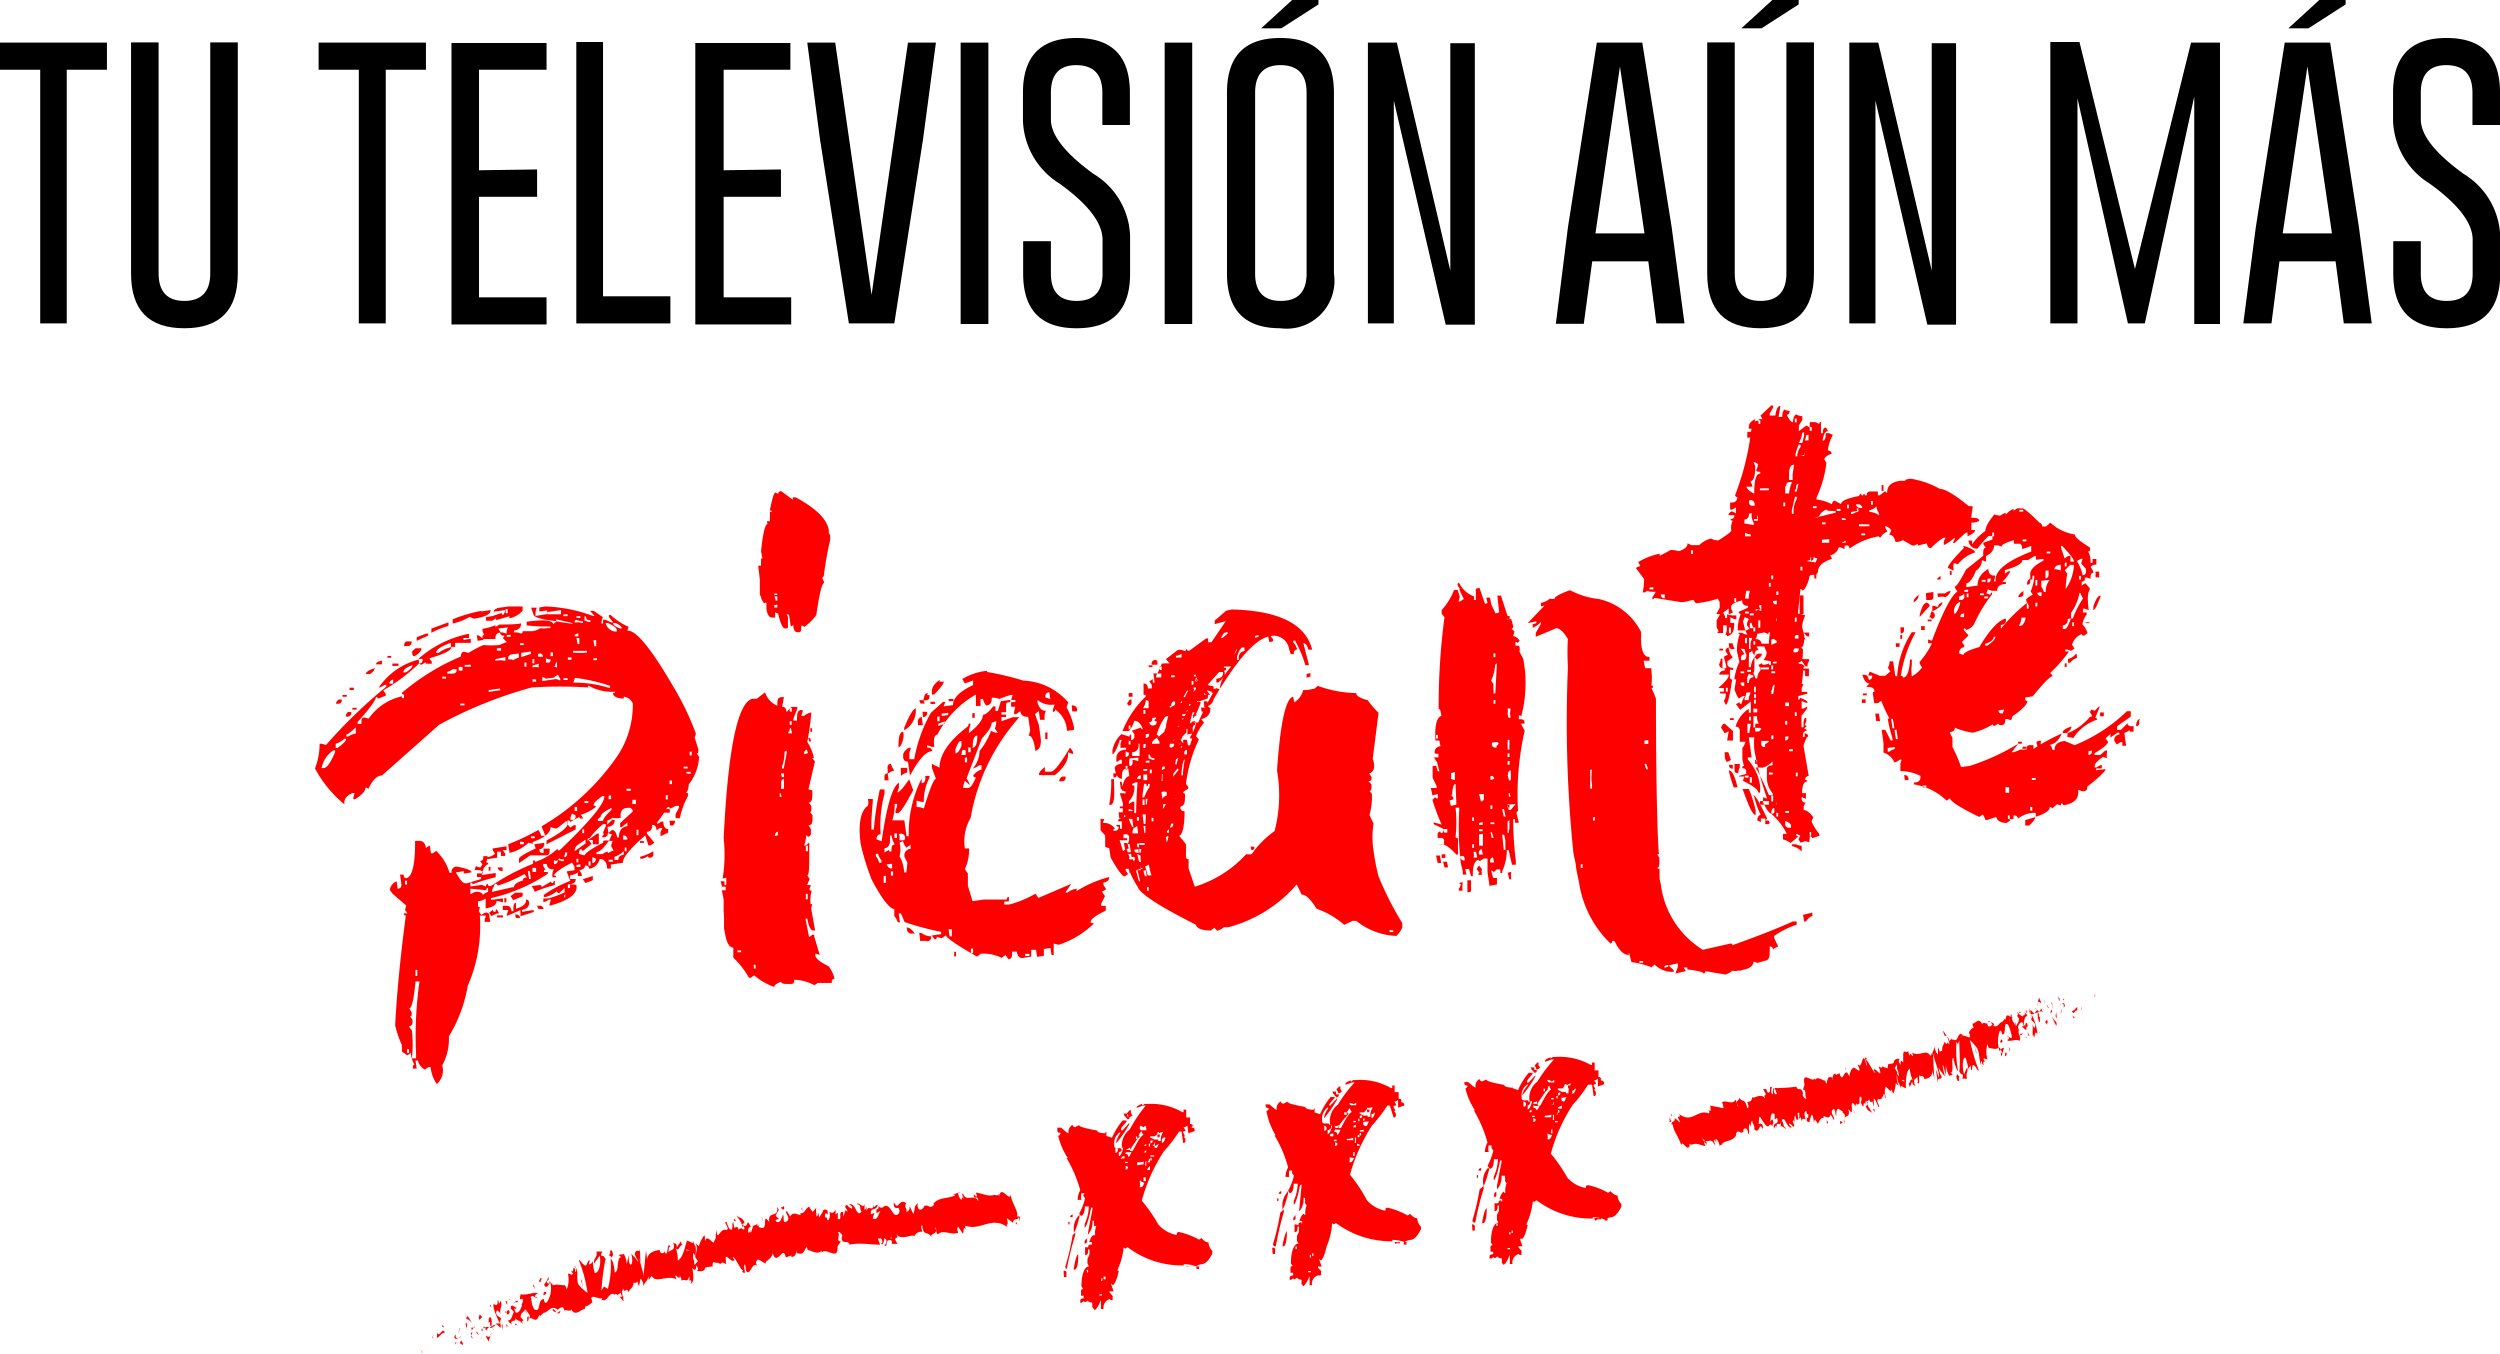 <svg xmlns="http://www.w3.org/2000/svg" viewBox="0 0 124.37 67.37"><defs><style>.cls-1{fill:red;}</style></defs><g id="Capa_2" data-name="Capa 2"><g id="Capa_1-2" data-name="Capa 1"><path d="M5.32,2.12V3.47h-2V16.09H2V3.47H0V2.12Z"/><path d="M11.83,13.6c0,1.82-.88,2.73-2.66,2.73s-2.65-.91-2.65-2.73V2.11H7.89V13.6c0,.91.43,1.37,1.28,1.37s1.29-.46,1.29-1.37V2.11h1.37Z"/><path d="M21.19,2.12V3.47h-2V16.09H17.85V3.47h-2V2.12Z"/><path d="M26.72,8.43V9.79H23.83v5h3.36v1.35H22.46v-14h4.73V3.47H23.83v5Z"/><path d="M28.67,16.09v-14H30V14.74h3.35v1.35Z"/><path d="M38.85,8.43V9.79H36v5h3.36v1.35H34.59v-14h4.73V3.47H36v5Z"/><path d="M44.49,16.09H42.23L40.79,6.91l-.63-4.79h1.39l1.81,12.55L45.17,2.12h1.39l-.64,4.8Z"/><path d="M47.79,2.12h1.38v14H47.79Z"/><path d="M50.89,4.61c0-1.82.89-2.72,2.66-2.72s2.66.9,2.66,2.72V6.22H54.84V4.61c0-.91-.43-1.36-1.29-1.37h0c-.85,0-1.27.46-1.27,1.37V5.94c0,.78.7,1.68,2.12,2.71a3.75,3.75,0,0,1,1.82,3.1v1.86c0,1.81-.88,2.72-2.66,2.72s-2.66-.91-2.66-2.72V12h1.38v1.61c0,.91.43,1.36,1.28,1.36s1.29-.45,1.29-1.36V11.93c0-.84-.71-1.76-2.13-2.79A3.83,3.83,0,0,1,50.89,6Z"/><path d="M57.94,2.12h1.37v14H57.94Z"/><path d="M66.36,13.61a2.38,2.38,0,0,1-2.67,2.72c-1.77,0-2.65-.91-2.65-2.72v-9c0-1.82.88-2.72,2.65-2.72s2.67.9,2.67,2.72ZM65,4.61c0-.91-.43-1.36-1.28-1.37h0c-.86,0-1.28.46-1.28,1.37v9c0,.91.43,1.36,1.28,1.36S65,14.52,65,13.61ZM65.59.22,63.74,1.41h-1L64.28,0h1.31Z"/><path d="M68.05,2.12h1.44l2.66,11.34V2.15l1.22,0v14H71.92L69.34,5V16.09H68.05Z"/><path d="M83.16,11.29l.64,4.8H82.4L82,13H79.21l-.42,3.11H77.4L78,11.32l1.44-9.2h2.26Zm-1.35.32-1.22-8.3-1.22,8.3Z"/><path d="M90.24,13.6c0,1.82-.88,2.73-2.66,2.73s-2.65-.91-2.65-2.73V2.11H86.3V13.6c0,.91.43,1.37,1.28,1.37s1.29-.46,1.29-1.37V2.11h1.37ZM89.48.22,87.63,1.41h-1L88.17,0h1.31Z"/><path d="M92,2.12h1.44l2.66,11.34V2.15l1.21,0v14H95.88L93.3,5V16.09H92Z"/><path d="M106.21,13.38,109,2.12h1.44v14h-1.28V4.8l-2.46,11.29h-.84l-2.51-11.2v11.2H102v-14h1.45Z"/><path d="M117.35,11.29l.64,4.8H116.6L116.19,13H113.4L113,16.09H111.6l.62-4.77,1.44-9.2h2.26Zm-1.34.32-1.22-8.3-1.23,8.3ZM116.69.22l-1.85,1.19h-1L115.38,0h1.31Z"/><path d="M119.05,4.61c0-1.82.89-2.72,2.66-2.72s2.66.9,2.66,2.72V6.22H123V4.61c0-.91-.43-1.36-1.29-1.37h0c-.85,0-1.28.46-1.28,1.37V5.94c0,.78.71,1.68,2.13,2.71a3.77,3.77,0,0,1,1.82,3.1v1.86c0,1.81-.89,2.72-2.66,2.72s-2.66-.91-2.66-2.72V12h1.37v1.61c0,.91.43,1.36,1.29,1.36s1.29-.45,1.29-1.36V11.93c0-.84-.71-1.76-2.13-2.79A3.83,3.83,0,0,1,119.05,6Z"/><path class="cls-1" d="M26.42,30.23l.28,0-.06.22,0,.19.58-.09,0-.18-.39.05,0-.2.3-.05a7.52,7.52,0,0,1,2.36.47h.09l-.23-.25.19,0,.45.31-.07.23,0,.09H30l0-.19h.12l.3.14h.09l-.22-.28,0-.09h.1a2.92,2.92,0,0,0,.88.58l-.06.2c.41-.06,1.17.86,2.28,2.77a13.62,13.62,0,0,1,1.13,2.35l-.06.19.18.59v.1c0,.06,0,.09-.08.1l.12.17a2.46,2.46,0,0,1-.52,1.38.64.64,0,0,1-.13.42c.07,0,.1,0,.11.08s-.25.4-.42,1.17l-.21,0,0-.21.17-.31,0-.09H33.6a1,1,0,0,1-.29.14c0-.07,0-.09-.1-.08a6.42,6.42,0,0,1-.51.75v.1l.2-.13H33c0,.26.12.39.24.37l0,.18-.38.18,0-.21.09-.2h-.12l-.17.12c0-.2-.1-.29-.23-.27a.26.26,0,0,1-.25.34v.09l.37.45-.19.14-.1,0-.16-.5c-.77.67-1.14,1.13-1.11,1.36l-.6.09,0,.2-.19,0c0-.34-.17-.49-.37-.47a.63.63,0,0,1-.52.48.17.17,0,0,0-.21-.16c0,.12-.08.2-.28.23l.12.19,0,.1-.19,0,0-.18a.93.93,0,0,1-.39.15l0,.18.28,0c0,.14-.06.22-.25.25V44c.19,0,.29,0,.29.06.06.41-.39.74-1.34,1l0-.09.07-.22h-.1a.67.67,0,0,1-.28.13l0-.18.21,0a4.2,4.2,0,0,0,.85-.31l0-.21-.27.25c-.06,0-.1,0-.11-.1a1.54,1.54,0,0,1-.55.29l-.11,0,0-.1a6.54,6.54,0,0,1,1.32-.7l-.18-.47.39-.06,0-.18-.12-.2c-.61.32-.91.54-.9.65a.08.08,0,0,1,.11.08l-.19,0,0-.21.07-.19a.28.28,0,0,1-.35-.26l-.18,0v.1l.12.19c-.06,0-.08,0-.08.11l.19,0v.09a8.46,8.46,0,0,1-2.83,1.21l0,.09.6-.08,0,.2-.22-.06h-.1q0,.28-.54.36v-.09l0-.4a.86.86,0,0,1-.38.14l0,.21a.08.08,0,0,0,.1.08l-.06.2.12.19.19-.12c.13,0,.2,0,.21.16l.05.3-.28,0v-.09l.06-.22-.3,0a7.39,7.39,0,0,1-.6,3.49,7.18,7.18,0,0,1-.94,2.52A2.7,2.7,0,0,1,22,53a.91.91,0,0,1-.27.93,1.82,1.82,0,0,1-.31-.85h-.09l-.2.13a.71.71,0,0,1-.34-.45h-.12l.06.4-.19,0v-.09a.08.08,0,0,1,.08-.1,1.31,1.31,0,0,1-.18-.59l-.17.12L20,52.32l0-.21A.09.09,0,0,1,20,52a4.58,4.58,0,0,1-.34-1c.07-1.44.24-3.26.53-5.46-.06,0-.1,0-.11-.1l.19,0-.12-.17.06-.22-.68-.59-.14-.19a.57.57,0,0,1,.34-.43l.05.37c.14,0,.2-.09.19-.21l-.07-.49.18,0c0,.13.06.18.12.18q.46-.08.45-1.86l.18,0c.2,0,.32.09.36.35l.19-.12.06.39h.09l.17-.12a2.41,2.41,0,0,1,.66,1.09l.11,0a.25.25,0,0,1,.24-.31c.49.09.74.18.75.29l-.39.06,0-.12-.39.06q.31.57.48.54h.09l.68-.21,0-.1-.2,0,0-.18.3,0c0-.14-.16-.19-.42-.16l.06-.2.22.07L24,43l-.12-.17c.13,0,.18-.1.16-.24l.21,0v.1l-.06.22c.06,0,.09,0,.1.08-.16.05-.27.23-.32.54l.69-.1,0,.21a9.4,9.4,0,0,0-1.15.35c0-.06-.05-.08-.11-.08l0,.19.58-.08.2.09a.11.11,0,0,1,.1-.14c0,.08,0,.12.11.11s.7-.53,2.13-1.11V42.8a.08.08,0,0,1,.1.08,3,3,0,0,0,1.12-.66c0,.07,0,.09.1.08q2.29-2.19,2.22-2.7l-.09,0c-.3.21-.45.36-.44.44s.1,0,.11.1a2,2,0,0,1-.75.39l.13.19-.1,0c-.06,0-.09,0-.1-.08l-.46.25c0-.06-.06-.09-.13-.07V41l.14.17.18-.12.09,0,0,.21L27.19,42l0-.19c.7-.37,1.06-.65,1.06-.86v-.09h-.1l-.44.35h-.1l-.22-.06c0,.26-.26.51-.89.74l0,.09-.2-.06a2.1,2.1,0,0,1-.95.51L25.28,42a11.44,11.44,0,0,0,1.5-.71.75.75,0,0,1,.14.29l.21,0-.19-.47a11.76,11.76,0,0,0,3.8-3.54A4.56,4.56,0,0,0,31.48,35a.54.54,0,0,0-.45-.34v.09c-.34,0-.51-.11-.53-.23s.11,0,.1-.11a2.37,2.37,0,0,1-1.34-.31v.1a22,22,0,0,0-2.81,0,21.09,21.09,0,0,0-4.61,1.86L19,38.58c-.27,0-.49.27-.69.69,0-.06-.05-.09-.13-.08q0,.24-.51.57h-.09v-.09l.06-.22h-.09c-.31.12-.45.31-.42.56a5.94,5.94,0,0,1-1.46-1.78A3.36,3.36,0,0,0,15.9,37H16l.22.06a25.15,25.15,0,0,1,3-2.9v-.09h-.09a.75.75,0,0,1-.29.14,3.38,3.38,0,0,1,2-1.4l0,.21a.19.19,0,0,0,.18-.24l-.21,0a5.37,5.37,0,0,1,2.52-1.25l0,.21-.28,0v.09l.37-.05,0,.2-.28,0-.5,0,0,.2-.21,0,0-.2c-.51.18-.75.35-.73.5h.12a1.6,1.6,0,0,1,.64-.29c0,.16-.34.34-1.1.56l.12.17v.1l-.21,0c-.06,0-.09,0-.1-.08l-.18.12c-.07,0-.12,0-.12-.08a9,9,0,0,1-1.8,1.36l.12.18,0,.09-.39.15a.08.08,0,0,0-.1-.08c0,.14-.29.55-.91,1.24v.09l.19,0c0-.2,0-.31.14-.32l.22.06A2.73,2.73,0,0,1,20,34.64v.09h.1l0-.18c-.06,0-.1,0-.11-.08a11.25,11.25,0,0,1,2.94-1.81c0-.15.05-.22.15-.24l.23.06a5,5,0,0,1,.74-.39,4.54,4.54,0,0,0,.78,0l.38-.15L25,31.73a.09.09,0,0,0,.08-.11.17.17,0,0,1-.21-.16H25l.2.06a.6.6,0,0,1,.07-.31l-.48.06.12.2c-.2,0-.29.14-.26.32H24v-.09a.09.09,0,0,1,.08-.11L24,31.38v-.1a2.55,2.55,0,0,0,.65-.18l0,.09.19-.12q.87,0,1.08-.06c0,.2-.09.32-.35.36v.09a.69.69,0,0,1,.32.05A.09.09,0,0,0,26,31.4l.5,0a1,1,0,0,0,.38-.15.79.79,0,0,0,.31,0l.19,0,0-.09a7,7,0,0,1-1.18-.05l0-.18q1.28-.18,1.32.12l.17-.14a6.86,6.86,0,0,0,.72.11l.09,0V31l-.83-.19v.09c-.73-.08-1.11-.19-1.13-.33ZM16,38.21l.1,0c.17,0,.36-.3.57-.79v-.09h-.09A1.35,1.35,0,0,0,16,38.21ZM16.7,37l0,.21h.09c.3-.22.45-.37.43-.46h-.09A1.11,1.11,0,0,1,16.7,37Zm.19-2.2H17a.17.17,0,0,1-.16.21l-.12,0A.23.23,0,0,1,16.89,34.79Zm.15-.23.21,0v.09l-.21,0Zm.34.85h.09a.18.18,0,0,1-.18.23l-.09,0Q17.22,35.42,17.38,35.41Zm-.15,1.13v.09h.09a1,1,0,0,1,.38-.15l0-.3C17.45,36.41,17.31,36.53,17.23,36.54Zm.16-2.34.21,0,0,.12-.21,0Zm.14,1,.21,0,0,.09-.21,0Zm1.12-2c0,.09-.06.2-.24.32l-.2,0C18.19,33.45,18.33,33.33,18.65,33.24Zm.26-.34H19l0,.18-.3,0A.2.2,0,0,1,18.91,32.9Zm.37-.24.18,0,0,.09-.19,0Zm.1,1.38.18,0,0-.21C19.42,33.85,19.36,33.93,19.38,34Zm.14-1,.3,0v.12l-.3,0Zm.55.44h.12c.23-.15.34-.26.33-.36C20.21,33.2,20.06,33.32,20.07,33.44Zm.19-1.54.21,0a.18.18,0,0,1-.18.23l-.19,0C20.1,32,20.15,31.92,20.26,31.9Zm-.11,11.91,0,.18h.1l0-.19Zm.1,8.37,0,.19.1,0,0-.18Zm.42-3.37c-.08.88-.18,1.33-.31,1.35l.12.19,0,.1c0,.06,0,.09-.08.1l.12.17v.12q0,.18-.18.21l.15.2a6,6,0,0,1,0,1.39l.21,0,0-.21a18.88,18.88,0,0,1,.17-3.61Zm0-16.57.3,0c0,.09-.07.21-.26.34s-.19,0-.21-.18Zm0,16,0,.3h.09l0-.3Zm.53-16.73.1,0v.1l-.57.26,0-.18Zm1.11-.56,0,.18a3.91,3.91,0,0,0-.85.34l0-.21ZM22,33.66v.1l.19,0v-.09Zm.25-.24v.09l.3,0a.17.17,0,0,0,.16-.22l-.18,0A.93.93,0,0,1,22.27,33.42Zm1.67-3,.49-.07c0,.2-.25.34-.84.43l-.2-.09a3.11,3.11,0,0,1-.85.33l0-.21A7.3,7.3,0,0,1,23.94,30.39Zm-1.1,2.76,0,.18.19,0,0-.18ZM22.9,35v.09l.21,0V35Zm.22-1.92,0,.09.3,0,0-.1Zm.28,11.13,0,.28a.92.92,0,0,1,.29-.13c.21,0,.32.08.33.16a.66.66,0,0,1,.26-.15l0-.19c-.06,0-.08,0-.08.11Zm.32-12.61c.09,0,.2.06.34.23l-.3.05Zm1-1.35.58-.08H26l0,.21a1.2,1.2,0,0,1-.66.38v-.1l-.66.19v-.09l-.2.12-.3,0,0-.18.31-.05.47-.16c0,.07,0,.09.1.08l.09-.22-.6.08A.2.2,0,0,1,24.73,30.28ZM25.2,42.1l0,.19-.19,0,.12.17,0,.12-.21,0,0-.21-.19,0,0,.3-.48.07,0-.1a.69.69,0,0,0,.38-.17l-.12-.17v-.09Zm-.89-7.77,0,.09.57-.08v-.09Zm0,8.79.09,0,0,.19h-.09Zm.21,2.14c0,.08.05.11.11.1s0-.12.08-.12l.12.19a.84.84,0,0,0-.38.15l-.12-.17Zm.23-1.21c0-.06-.05-.09-.13-.08l-.14.31v.09l1-.23.09,0c0-.13.13-.25.45-.34,0-.08,0-.13.19-.15l-.12-.17A6.87,6.87,0,0,1,24.79,44.05Zm-.11-11.26,0,.09a1,1,0,0,1,.5,0l0-.19Zm.08,10.36.28,0,0,.19H25C24.85,43.33,24.78,43.28,24.76,43.15Zm0,2.39.3,0v.1l-.3,0Zm0-13.29v.12l.21,0v-.12Zm1.37,12.5c.14,0,.22,0,.23.16s-.09.32-.35.35v.1l.58-.09,0,.1-.66.21,0-.3-.67.28,0-.09.07-.2-.28,0,0-.21.19,0c.14,0,.22.07.25.27h.09c0-.26,0-.4.13-.42l0,.3C26.05,45.09,26.19,44.94,26.17,44.75Zm-1-.07h.1l0,.21h-.1Zm.07-14.38,0,.21h.09l0-.21Zm.05,2.5c.2,0,.3,0,.31.05a.7.7,0,0,1,.29-.13l0-.21-.39.05Q25.25,32.64,25.28,32.8Zm0-1.21v.09l.19,0,0-.1Zm.42,12.82.37,0,0,.18-.47.19-.13-.2Zm0,1.08q.23,0,.24.18l-.21,0ZM26.58,42l.49-.07a.26.26,0,0,1-.24.32q0,.2.21.18l0-.21.3,0,0,.11c0,.13,0,.2-.18.22h-.78l-.56.39,0-.21c0-.09.26-.26.83-.52Zm-.71-10,0,.09.18,0V32Zm0,9.87V42l.19,0,0-.11Zm.06-9.39,0,.21.48-.16,0-.12Zm.16.48,0,.21.1,0,0-.21Zm.17,10.37.06.4.09,0-.05-.39Zm.16-1.72v.09l.19,0v-.09Zm1,2.24c0,.06,0,.09.1.08a.09.09,0,0,1,.08-.11l0,.21a6.15,6.15,0,0,0-1,.34.78.78,0,0,0-.16-.29l.4-.05c.06,0,.1,0,.11.1Zm-.93-10.74v.09a.87.87,0,0,1,.31,0l0-.18Zm0,.68,0,.12.18,0v-.11Zm0,9.38,0,.21.18,0,0-.2Zm0-10.38,0,.21h.09l0-.21Zm.15,12.27.19,0a.18.18,0,0,1,.21.16l-.19,0C26.82,45.25,26.75,45.2,26.73,45.07Zm0-12.39.37,0c0-.12-.08-.17-.21-.16A.19.19,0,0,0,26.77,32.68Zm.34,1,0,.21.69-.1.2.07v-.09l-.12-.2-.2.15-.39.05Zm.18-.92,0,.21.18,0Q27.47,32.77,27.29,32.8Zm.07-2.3,0,.11.5,0,.18,0,0-.21Zm.16,2,0,.19.12,0,0-.18Zm.1.67.22.09,0-.3C27.66,33,27.6,33.05,27.62,33.15Zm.07,9.68,0,.19c.14,0,.2-.09.18-.22l.2.07.11,0v-.09c-.14,0-.21,0-.22-.06A.7.7,0,0,1,27.69,42.83Zm.38,1.84.18,0,0-.18C28.11,44.49,28.05,44.56,28.07,44.67Zm0-2h.12q.18,0,.15-.24l-.09,0C28.12,42.5,28.06,42.58,28.07,42.68Zm.09-12.08v.09l.21,0,0-.09Zm0,3.18,0,.09.21,0,0-.09ZM28.25,44l0,.18h.11l0-.19Zm0-11.3,0,.12.18,0,0-.11Zm.2,7.77-.07.2,0,.12.09,0c.13,0,.18-.09.16-.23Zm.06-8.09v.09a4.13,4.13,0,0,0,.6,0h.09v-.09h-.69Zm.08,1.38-.07.2a5.71,5.71,0,0,1,1.74.25h.09v-.09A8.81,8.81,0,0,0,28.6,33.72Zm0-2.9,0,.12a.55.55,0,0,1,.31,0L29,31v-.09a.87.87,0,0,1-.32-.07Zm0,.71,0,.09.18,0V31.5Zm0,8.57,0,.21h.12l0-.21Zm0,2.11v.09l.54-.38,0-.19C28.78,42,28.6,42.11,28.62,42.21Zm.09-10.51.05.3h.09l0-.3Zm0,11.29v.1l.19,0V43Zm0-12.38v.09l.19,0v-.09Zm0,12.07,0,.18h.09l0-.18Zm.55-1v.1l.47-.35.09,0V42l-.3,0,0-.21-.21,0,.15.19-.45.37c0-.08-.05-.11-.13-.1l-.06.22.22.07.09,0c0-.09.29-.3.91-.62a.08.08,0,0,1,.08-.11l.21,0c-.25.37-.46.56-.63.59v.09l.3,0a.78.78,0,0,1,.27-.13v.09a1,1,0,0,1,.29-.14l-.12-.19,0-.09.07-.2-.18,0,.14-.32-.2-.07q0,.18-.18.21l-.1,0c0-.06,0-.1.08-.11L30,41.42l.14-.33,0-.09H30A3.83,3.83,0,0,0,29.33,41.7Zm-.26-.46,0,.19h.09l0-.19Zm.52,2.32,0,.21-.36.14-.14-.19Zm-.41-12.92,0,.21.2.07.09,0v-.09c-.13,0-.2,0-.22-.18Zm0,9.19v.1l.19,0v-.09Zm.2,3,0,.21h.1l0-.21Zm.19-.21,0,.3a.19.19,0,0,0,.16-.24Zm.05-10.79.05.3h.09l0-.3Zm0,.9v.09l.18,0v-.09Zm.22,8,0,.09H30c0-.09.13-.28.42-.55l0-.1Q29.87,40.46,29.88,40.63ZM30.13,31a.54.54,0,0,0,.55.42v-.09c0-.09-.16-.21-.45-.34Zm.75,9.68a.78.78,0,0,1-.4,0,.86.86,0,0,1-.27.14l0,.2.25-.24.12,0c0,.2-.09.32-.36.36l.05.3.17-.15c.13,0,.22.11.26.37h.09c0-.34.14-.52.42-.56l0-.18-.27.22-.09,0,0-.19.63-.58a.19.19,0,0,0-.24-.18Q30.82,40.19,30.88,40.68Zm-.6,2.09v.1l.21,0v-.1Zm0-3.19,0,.18h.12l0-.19ZM30.5,31c0,.09.12.18.34.26h.09c0-.1-.12-.18-.32-.27Zm.07,11.67v.11l.19,0c0-.14.07-.23.27-.26l0-.18A1.08,1.08,0,0,1,30.57,42.62ZM31,41.56l0,.21.21,0A.19.19,0,0,0,31,41.56Zm.08.6,0,.19.09,0,0-.18Zm.09-2.92v.1l.21,0,0-.1Zm.29.55,0,.21.18,0,0-.21Zm.21,1.49,0,.27h.09l0-.28Zm.17.56.19,0v.09l-.19,0Zm.66.5,0,.12a.17.17,0,0,1-.16.21.09.09,0,0,1-.11-.08.67.67,0,0,1-.28.13l-.1,0v-.1A2.3,2.3,0,0,0,32.51,42.34Zm.72-2.09h.1l0,.18-.3,0A.2.2,0,0,1,33.23,40.25Zm-.1-.69,0,.21.1,0,0-.21Zm.19,1.27.27,0q0,.21-.15.24h-.1Zm0-2,0,.18.12,0,0-.18Zm.7-.69,0,.09.2,0v-.09Zm.14.26v.09l.21,0,0-.09Zm.16-1,0,.18h.1l0-.19Z"/><path class="cls-1" d="M38.06,34.44a1.08,1.08,0,0,0,.61.67c0-.27,0-.41.2-.43H39l-.09.48c.12,0,.2.07.22.26l.25-.25.28,0v.09l-.19.5,0,.09.18,0c0-.31,0-.49.19-.53h.09l0,.09-.07.2H40a.86.86,0,0,1,.36-.17,12,12,0,0,1-.2,1.47,2.3,2.3,0,0,1,.33.8h-.09l.14.17-.32,1.39.19.05,0,.14c0,.27,0,.43-.17.47l.12.17,0,.21c0,.05,0,.07-.06.08l.12.17v.07c0,.27,0,.41-.2.43l.12.18,0,.18a.17.17,0,0,1-.16.21s0-.07-.08-.06h0a1.23,1.23,0,0,1-.1.49h.09l.17-.15,0,.19c0,1,0,1.44-.1,1.45l.12.18-.13.3.19,0-.07.2a.09.09,0,0,0,.11.08,1.65,1.65,0,0,0-.06.6v.07l.09,0-.06.2.2,1.11h-.09c-.13,0-.22-.18-.3-.59h-.09l.18.92.17-.12.09,0v.1l.27.9-.22-.06,0,.09q0,.21.66.54a1.7,1.7,0,0,1,.3.62c-.1,0-.15.07-.14.16v.05c-.45,0-.68,0-.69,0l-.18.11a2.21,2.21,0,0,0-1-.27h0c0,.13,0,.2-.16.21l-.1,0c-.24,0-.37,0-.39-.11-.24.09-.35.18-.34.26a3.13,3.13,0,0,1-1-.58l-.17.12-.09,0a4.36,4.36,0,0,0-.78-1l0-.5h0c-.17,0-.3-.17-.39-.58l-.07-.37v-.56L36,45.32v-.57l-.09-.46.19,0,0-.18-.18,0-.07-.27.19,0,0,.19.09,0,0-.37-.18.05A7.42,7.42,0,0,0,36,41.7q.33-6.73,1.45-6.94l.2,0ZM36.69,47.28v.09l.18,0v-.09Zm.81.71,0,.19.09,0,0-.18Zm1.33-23.58.61.45v-.12l.14,0c1,.54,1.57,1.08,1.65,1.64a.71.71,0,0,1,0,.14s.06.06.07.15l0,.12v.07a17.05,17.05,0,0,0-.32,1.8s0,0,.06,0v0c-.09,0-.13.06-.12.14A.56.56,0,0,1,41,29V29q-.16,0-.39,1.59a2.25,2.25,0,0,1-.62.61v0c0-.06-.05-.08-.13-.07,0,.2,0,.31-.09.32h-.1c-.11,0-.18-.09-.2-.28V31.1l-.13.07-.09-.6h-.12l.07.13v.43c0,.08,0,.12-.08.13h0l-.07,0c-.11,0-.22-.23-.34-.73l-.15-.07v.26H38.4c-.14,0-.23-.15-.27-.42a2.88,2.88,0,0,1,0-.32L38,30l-.13-.21s0-.05,0-.06h0l-.07-.16v-.73l-.08-.7h.14v-.36l.07,0-.07-.35c.09-.89.2-1.35.33-1.37L38.16,26v-.07l.14,0v-.4c0-.05,0-.08.08-.08s0-.05-.08-.06c.11-.58.2-.88.28-.89l.13.07c0-.08.06-.12.12-.13Zm-.31,5.26a.63.63,0,0,1,.07.21h.08v-.21Zm0-.14v.07h.14v-.07Zm0,.57v.12h.15v-.14Zm0,11.5.18-.05,0-.18A.21.21,0,0,0,38.55,41.6Zm.27-2.14,0,.18.09,0-.05-.19Zm.06-.22H39v-.48c-.11,0-.16.1-.13.26Zm0-.76.05.18h.1L39,38.47Zm.18-1.09v0a2,2,0,0,1-.13.75v.09h.09l.15-.8,0-.09Zm.19-1,0,.09.18,0-.06-.28A.22.22,0,0,0,39.28,36.42Zm.07-1.17,0,.18h.1l0-.18Zm0,.66,0,.18h.09l0-.19ZM40,37.52l.19-.05-.05-.18A.21.21,0,0,0,40,37.52Zm.09,6.94,0,.28.09,0,0-.27Zm0-2.39,0,.28h.1l0-.28Zm.12-5.36h.09l.05.18h-.09Zm.1-.48.09,0,0,.18-.08,0Z"/><path class="cls-1" d="M49.79,34.88l.47-.06v.11q-.23,0-.21.15l0,.35-.23,0v.12l.23,0,0,.12-.23,0,0,.21.56-.2.33,0a10,10,0,0,0-2.42,5A2.33,2.33,0,0,0,48,42.21l.21,0A2.32,2.32,0,0,1,48,43.24l.15.22,0,.6.23.77.56-.08,1.15,0a.1.1,0,0,1,.1-.13l0,.23-.23,0V45l.24,0a5.18,5.18,0,0,0,1.31-.54l.15.21,1.63-.7L53,44.4h.11a1,1,0,0,1,.45-.19l0,.12a5.67,5.67,0,0,1,1.62-.7c0,.15-.07.24-.29.28l0,.11.14.22-.21.12.15.22-.19.38,0,.11.23,0,0,.23c-.51.25-.76.43-.75.56s.13,0,.14.1A4.5,4.5,0,0,1,52.67,47l-.25-.06,0,.57-.11,0-.05-.35-.33.05,0,.34-.34.05-.05-.35-.24,0,0,.34-.44.07c-.15,0-.24-.09-.28-.32l-.23,0c0,.23,0,.36-.18.38l-.15-.21-.19.14a2.12,2.12,0,0,0-1-.21H48.8l-.2.15c-1-.58-1.52-.93-1.54-1.06l-.22.15-.24-.08a.1.1,0,0,1-.1.13l-.15-.19.47-.07,0-.11A14.6,14.6,0,0,1,45,45.87l-.18-.43-.11,0,.06.44-.11,0a.89.89,0,0,0-.17-.31l0-.35c-.23,0-.61-.49-1.13-1.47A12.06,12.06,0,0,1,42.82,42c-.14-1,0-1.61.3-1.88.07,0,.1-.13.06-.37l.24,0v.12c-.06.7-.08,1.09-.07,1.17l0,.23.12,0a15.5,15.5,0,0,1,.3-2l.23,0,0,.23a6.08,6.08,0,0,0-.19,2c-.15,0-.22.14-.2.26l.25.09c.25-1.76.54-2.73.86-2.91l0,.23-.08.25c.11,0,.3-.24.59-.65l.2.54c-.4.75-.65,1.13-.76,1.14l-.12,0v-.12l.08-.24v-.1l-.12,0a2.7,2.7,0,0,1-.12.82l.6,0,.11.79.11,0a6,6,0,0,1,.64-2.87l0,.23q.22,0,.18-.36l.21,0,0,.09a2.47,2.47,0,0,0-.28,1.2l-.12,0-.24-.06,0,.32a.82.82,0,0,1,.36.07c.3-1,.49-1.45.6-1.48l-.2-.54V38l.38.19c0-.66.48-1.35,1.43-2.07,0-.08,0-.12.1-.13l0,.11a.88.88,0,0,0-.07.37c.47-.37.7-.67.7-.91q.18,0,.51-.42l.11,0,0,.23.12,0Zm-6.22,7.6v.11a.85.85,0,0,1,.17.33h.11v-.12a.86.86,0,0,1-.17-.33Zm.39,1.1,0,.34h.11l0-.35Zm.2-5.11.05.35-.21,0,0-.12C44,38.57,44,38.49,44.16,38.47Zm.11,3.1q.07.59-.27.63l0,.21.22-.13c0,.07,0,.09.13.08,0-.22,0-.33.16-.35a1.27,1.27,0,0,1-.16-.45ZM44.11,43c.06.15.14.22.27.2l0-.23Zm.21-5a1,1,0,0,0,.17.33.85.85,0,0,0-.33.17l0-.23C44.13,38.08,44.2,38,44.32,38Zm0,5.35,0,.21.11,0,0-.21Zm.18-1.89,0,.23.12,0,0-.23Zm.45-5,0,.21c-.06.32-.15.49-.25.51l0-.23C44.71,36.58,44.8,36.42,44.91,36.4Zm-.2,5.11,0,.23.23,0A.2.2,0,0,0,44.71,41.51Zm0,.35a1.38,1.38,0,0,1,0,.68,1.79,1.79,0,0,1,.23.8l.11,0,.05-.48L45,42.63a.32.32,0,0,1,.3-.4l0-.21-.21.15a.85.85,0,0,1-.17-.33Zm.06-3.72.32,0,0,.23a.74.74,0,0,0-.31.17Zm4.29-4.77a13.11,13.11,0,0,1,1.81.43,3.09,3.09,0,0,1,2.23,1.08l-.08.25a3.55,3.55,0,0,1,.37,1l0,.12-.35.05a1.34,1.34,0,0,0-.6-1.07.1.1,0,0,1-.1.13l0-.12.09-.25a1.09,1.09,0,0,1-.86-.23v.12c.09.3.23.44.42.41a.88.88,0,0,0-.06.46l-.23,0-.06-.44-.19.15.19.54.08.57c.06.39,0,.63-.25.73-.07-.53-.19-.78-.34-.76l.08-.25-.1-.69c-.23,0-.36-.06-.39-.28l-.22.15-.09,0v-.12l.06-.25-.21,0,0-.23.21,0v-.11l-.21,0,.08-.25h-.11l-.57.2a.75.75,0,0,0-.36-.06c0,.23-.06.36-.28.39a.82.82,0,0,1-.16-.33h-.12l0,.35-.23,0,0-.57a4.89,4.89,0,0,0-1.92,2c-.15,0-.2.22-.15.61l-.11,0-.25-.09,0,.12c.15,0,.24.05.26.18-.33,0-.7.45-1.11,1.22l-.1-.7c-.13,0-.21-.05-.24-.2v-.12c0-.11.07-.23.27-.37h.12l-.08.24,0,.33.24,0a7.32,7.32,0,0,1,.83-2.31l.6-.54h.12l-.09.22.47-.06c0-.34.29-.66,1-1l0-.23L48,34l-.13-.22A3,3,0,0,1,49.11,33.37Zm-3.54,1.87v.12a1.13,1.13,0,0,1-.58.91v-.12C45.24,35.57,45.43,35.26,45.57,35.24Zm-.45,10.84c.12,0,.25.09.4.3l-.12,0a.22.22,0,0,1-.27-.2Zm.75-10.41.05.35-.24,0v-.11A.23.23,0,0,1,45.87,35.67Zm-.13-.9.21,0L46,35l-.21,0Zm0,11.58.11,0a.79.79,0,0,0,.48.17.19.19,0,0,1-.18.24,1.09,1.09,0,0,0-.36,0Zm.16-11,.23,0a.21.21,0,0,1-.2.27Zm.24-.83.11,0c0,.16,0,.24-.2.26l-.11,0C46,34.58,46,34.49,46.15,34.48Zm.16.33.23,0,0,.11-.23,0Zm.45-1,.21,0c0,.1-.15.31-.48.64h-.11l0-.11C46.34,34.21,46.48,34,46.76,33.82Zm-.11,1.74,0,.23h.11l0-.23Zm.05.35,0,.12L47,36l0-.11Zm.17-.5,0,.12.32-.05,0-.11Zm.34-.73.24,0v.11l-.23,0Zm0,11.46.05.35.11,0,0-.35Zm.28,1.12h.09l0,.23h-.09Zm.06-10.08,0,.21c.11,0,.21-.14.3-.37l0-.23Q47.71,36.8,47.57,37.18Zm.28.29.23,0,0-.23C47.89,37.26,47.83,37.35,47.85,37.47Zm1.52-1.6c0,.17-.14.42-.48.77l-.77,2a1,1,0,0,1,.17.33L48,38.84l-.08.25v.11l.24,0c.12,0,.25-.19.39-.53-.08,0-.12,0-.13-.1a.81.81,0,0,1,.41-.29l0-.21-.12,0a.83.83,0,0,1-.31.16,1.39,1.39,0,0,0,.33-.87,3.39,3.39,0,0,0,.57-1l.22.09.12,0-.15-.21a.79.79,0,0,0,.07-.37ZM48,37.69l0,.23.11,0,0-.23Zm.17-.5,0,.23h.12l0-.23Zm.13,10,0,.23.11,0,0-.23Zm.07-11.71.12,0,0,.23-.12,0Zm0,1.72c.17,0,.25-.22.25-.6C48.47,36.58,48.39,36.78,48.39,37.16ZM51,47.45v.11l.21,0v-.11Zm2.23-10.27.15.22,0,.11-.25-.08c.05.36-.17.73-.65,1.13h-.8c0-.11.08-.24.3-.4l0,.23.32,0C52.49,38.33,52.78,37.94,53.24,37.18ZM52,34.69l.25.09-.05-.35C52,34.48,52,34.57,52,34.69Zm0,1.75.11,0,0,.33H52Zm.9,2.19.11,0c0,.14,0,.22-.2.24l-.11,0A.22.22,0,0,1,52.88,38.63Zm.42-3.54c.16,0,.24.06.26.18l0,.12-.24,0Z"/><path class="cls-1" d="M60,31.76h.1l0,.19.19,0a.73.73,0,0,1,.34-.24c.19,0,.37.14.55.49h.09c0-.19,0-.29.14-.3l0,.09-.07.2.19,0v.09l-.15.31a.09.09,0,0,1,.11.08c-.18.08-.26.16-.25.22a.71.71,0,0,1,.13.27h-.09l-.39,0a.08.08,0,0,1-.08.1l.12.18,0,.09c0,.09-.1.23-.32.42l-.1,0,0-.19c.24,0,.36-.14.33-.33l-.19,0-.57.64a.66.66,0,0,0,.29.06l0,.09-.07.2-.4-.13,0,.27.19,0,0,.18-.45.16-.2-.07-.1,0,0,.09.38,0V35c-.18.47-.31.71-.37.72v-.09l.07-.2h-.1c-.09,0-.17.12-.23.32l0,.28a.68.68,0,0,1-.26.13v.09l.19,0,0,.19-.33.33.35.42-.1,0-.19-.07c0,.06,0,.1-.08.11l.11.17c0,.17-.12.32-.41.43,0-.06,0-.08-.1-.08l0,.28.17-.12q0,.2.3.15c-.33.35-.48.56-.47.64l0,.27a.79.79,0,0,0-.3-.05l0,.28.53-.27,0,.19a.08.08,0,0,1-.08.1l.12.18v.09h-.09c-.09,0-.2-.06-.32-.24a.73.73,0,0,1-.35.15l.06.46a.73.73,0,0,1,0,.39l0,.27-.54.18a.08.08,0,0,0-.11-.08v.09l.12.17c-.06,0-.08,0-.08.11s.2.06.23.25l.09,0,0-.18a.66.66,0,0,1-.14-.26l.09,0,.57,0,.19,0a.61.61,0,0,1-.29.61l.14,1a7.9,7.9,0,0,1-1.84,1l-.09,0,0-.19-.18,0v.09l.12.17-.17.12c-.11,0-.34-.3-.7-.94l-.07-.46-.2-.07,0-.47v-.1l-.23-.25,0-.57.18,0-.07.2a.66.66,0,0,1,.61.29c-.06,0-.08,0-.08.1h.1a.17.17,0,0,0,.16-.21.08.08,0,0,1-.11-.08l.18,0,0,.19.09,0,0-.37-.18,0,0-.09.36-.15a.08.08,0,0,0-.11-.08,2.26,2.26,0,0,1,.13-1.15l-.2-.07c.06-.45.18-.68.37-.71l-.05-.37h-.1c-.17,0-.24.19-.21.5q-.29,0-.36-.51c0-.13.1-.21.35-.24l0-.19-.09,0-.17.12c-.06-.37.07-.58.38-.62l.09,0V37.2l-.28,0,0-.19.06-.2-.09,0c-.15.46-.28.7-.37.71l0-.18a1.44,1.44,0,0,1,.45-.82l.4.13a.09.09,0,0,1,.08-.11l0,.28a.17.17,0,0,0,.16-.21v-.09l-.12-.17.45-.16c0,.06,0,.09.1.08-.12-.29-.26-.42-.43-.41-.11.33-.22.5-.31.51l-.28,0A4.86,4.86,0,0,1,57,34.65c0-.07,0-.09-.11-.08l0-.57c.12,0,.2.06.22.25l.19,0,0-.18-.12-.17.17-.12,0,.18h.09l-.06-.46.18,0-.06.2.27,0,0-.19-.19,0,.22-.5L58,33l.19,0L58,32.79l.6-.46.18,0,.2.07a.08.08,0,0,1,.08-.1c0,.06,0,.08.11.07Zm-4.68,7h.1l0,.28q.06.93-.15,1h-.09A5.94,5.94,0,0,0,55.28,38.76Zm.06-.29.18,0c0,.13,0,.2-.16.21Zm.27,1.94.28,0v.09c0,.12,0,.19-.16.21h-.09Zm.06-.95.18,0,.2.06a1.12,1.12,0,0,0,0,.57l-.19,0Zm0,.66.18,0v.09l-.18,0Zm0-1.23h.09l.06.37h-.1Zm.18,2.62,0,.19.18,0,0,.1-.37,0,.17.54.17-.12.16.45a.09.09,0,0,0-.08.11l.2.07c.12,0,.17-.09.16-.22l-.19,0-.08-.56c0-.06,0-.08-.1-.08l.06-.19,0-.19A.17.17,0,0,0,56,41.5Zm-.06-.63.18,0,.08.27-.18,0Zm.08,1.06.18,0,.06.27-.18.05ZM56,38.1l0,.18h.09l0-.18Zm0,.75.18,0,0,.09L56,39ZM61,30.38l.28-.06c2.34.06,3.67.72,4,2l-.19,0c-.06-.22-.14-.33-.25-.32h0l.28,1.09-.18,0a6.39,6.39,0,0,0-.51-1.22h-.09l0,.09a.79.79,0,0,1,.19.35.18.18,0,0,0-.16.23l-.16,0-.08-.25a.78.78,0,0,0-.92-.65l.12.17,0,.09-.18.05-.06-.28c-.7.18-1.6,1.22-2.71,3.11a.46.46,0,0,1-.28.34.09.09,0,0,0,.11.08v.07q0,.39-.45.51l.14.17a2.39,2.39,0,0,0-.4.67l.14.17A7.11,7.11,0,0,0,59,39l.11.15,0,.09a1.11,1.11,0,0,0-.26.18.11.11,0,0,0,.1.06h0v.12c0,.29,0,.47-.23.53v.09a.21.21,0,0,0,.21.14h0c0,.78-.12,1.19-.27,1.22l.14.17L59,42l0,.66a.11.11,0,0,0,.13.08l0,.47.31.9A5.76,5.76,0,0,0,62,42.49a.66.66,0,0,0,.27,0h0a4.73,4.73,0,0,1,1.14-1.15,7.11,7.11,0,0,0,.12-3c.16-2.37.43-3.6.8-3.68l.06.28a1,1,0,0,0,.44-.61l.19,0,.37-.07.17-.14a5.85,5.85,0,0,0,1.91.36c0,.15.23.27.57.35a4.36,4.36,0,0,0,.54.63l-.29,2.29a1.5,1.5,0,0,1,.06.22q.06.42-.24.51l.12.17v.05c0,.09,0,.15-.15.16l.15.17c0,.19,0,.3-.1.32l.12.15v.05a3.34,3.34,0,0,1-.12,1l.2.42a4.39,4.39,0,0,0,0,1.34,10.74,10.74,0,0,0,.25,1.29,15.86,15.86,0,0,0,1.18,2.32l0,.18c0,.09-.09.25-.29.46a3.38,3.38,0,0,1-2-.75l-.18,0-.42.2a4.07,4.07,0,0,0-1.37-.8c-.31-.49-.55-.72-.74-.7h0L64.51,44a6.8,6.8,0,0,1-3.41,2.13l-.22,0a.74.74,0,0,1-.33.17l-.14-.15-.17.14c-.44,0-.69-.09-.75-.29-1.83-.92-2.79-1.55-2.89-1.88A4.62,4.62,0,0,1,56,42.77a.64.64,0,0,0,0-.28v-.1a.65.65,0,0,0,.23,0h.07l0,.09-.18,0,.06.27.18,0,.3,1.09.06,0-.34-1.43.18,0,.19.82.09,0a4.39,4.39,0,0,1-.1-.5c0-.27,0-.41.06-.44q.06.26.15.24l0,.5.15.52.18,0-.05-.18a7.52,7.52,0,0,1-.16-.85c-.34-2.36.3-5.26,1.91-8.68l2-2.94-.55.15,0-.18Zm-5,7,0,.28a.17.17,0,0,0,.16-.21Zm.2-2.58h.09l0,.09c0,.13,0,.2-.16.21L56.07,35Zm0,2.93a.69.69,0,0,0,0,.38c.12,0,.17-.12.14-.3h.1l.19.06,0-.18Zm-.05,3c.11.3.19.45.25.44l-.06.19v.1l.28,0-.05-.37-.18.12-.06-.47Zm0-4.63,0,.18h.09l0-.19Zm0,.75,0,.19.09,0,0-.18Zm0,3.4v.1l.19,0V40.3Zm0-5.77.19,0,0,.18-.19,0Zm.17,4.52c0,.06,0,.08.11.08a1,1,0,0,1-.27.79V40l.18-.12h.09l0,.48,0,.09h.09c0-.07,0-.57.07-1.53l-.1,0ZM56.63,37a.32.32,0,0,1-.31.42l0,.19.37,0,0-.48V37Zm-.29,5,.19-.05.08.27-.18,0Zm.09.27c0,.12.1.18.21.16l0-.19Zm.13.27,0,.18a.18.18,0,0,0,.21.16.75.75,0,0,1,.05-.29A.78.78,0,0,1,56.56,42.46Zm0,.75.18,0,0-.18Q56.55,43,56.58,43.21Zm0-1.32,0,.18h.1l0-.19Zm0-1.33,0,.19.1,0,0-.18Zm0-1.89.19,0,0-.18A.18.18,0,0,0,56.59,38.67Zm.12,3.48,0,.19.09,0,0-.18Zm0-.29,0,.09.27,0v-.09ZM56.92,39a5.94,5.94,0,0,0-.09.67h.09c.13-.33.23-.5.31-.51l.09,0a.17.17,0,0,0-.21-.16.08.08,0,0,1-.08.11A.08.08,0,0,0,56.92,39Zm-.08.77,0,.28.1,0,0-.28Zm0,.75.06.47L57,41,57,40.51ZM57,34.83a.76.76,0,0,1-.14.4l.28,0,0-.37Zm-.12.49,0,.19.1,0,0-.18Zm0,8,.08.27.09,0L57,43.29Zm0-5.06v.09l.19,0v-.09Zm0-1.23,0,.18h.1L57,37Zm0,4.06.06.37a.68.68,0,0,1,.26-.13C57.24,41.22,57.13,41.15,56.93,41.08Zm0-2.56,0,.28.19,0,0-.28ZM57,39.74l0,.28.18,0,0-.28Zm0-1.89,0,.09.18,0v-.1Zm0-1.32,0,.18c.13,0,.18-.09.16-.21Zm.06,5.09v.09l.18,0v-.1Zm0,2.51,0,.18.09,0,0-.18Zm.61-4.86a.39.39,0,0,1-.15.3l0,.28-.44.25,0,.09.28,0c0-.06,0-.09.07-.1l0,.18.46-.06L58,40l-.28,0c.07-.26.18-.4.32-.42l0-.19c-.12,0-.19,0-.21-.16Zm-.53-1.73,0,.19.2.07.09,0v-.09a.17.17,0,0,1-.22-.16Zm0-4.44.19,0v.09l-.18,0Zm.18,2.62a.16.16,0,0,1-.15.21.18.18,0,0,0,.21.16.17.17,0,0,0,.16-.21.08.08,0,0,1-.11-.08.09.09,0,0,0,.08-.11Zm-.12,6.44a.78.78,0,0,1,.13.27.76.76,0,0,1,.26-.13.86.86,0,0,1-.25-.44C57.3,41.88,57.25,42,57.28,42.16Zm0-3.87,0,.18h.1l0-.19Zm.09,2-.07.2v.09l.47-.07,0-.18A.78.78,0,0,1,57.39,40.26Zm0,.38,0,.19.09,0,0-.18Zm0,.85v.09l.19,0v-.1Zm.68-5.86a2.75,2.75,0,0,0-.43.91c.06,0,.09,0,.1.08q-.34.2-.33.33V37l.37,0V36.9l-.12-.18.51-.44L58,36.1l.12-.49Zm-.48-2.77h.09l0,.18-.28,0A.18.18,0,0,1,57.57,32.86Zm-.12,5.88,0,.18.19,0A.17.17,0,0,0,57.45,38.74Zm.1-3.51.09,0,0,.18-.09,0Zm.09,6.13,0,.18h.09l0-.19Zm.17-6.6h.1v0c0,.1,0,.2-.19.31l0-.09C57.68,34.87,57.72,34.79,57.81,34.76Zm-.1,3.75v.09a.78.78,0,0,1,.13.27h.09a.84.84,0,0,1,0-.39Zm.07,3.2,0,.28.25-.22a.09.09,0,0,0,.11.08l.06-.2v-.09Zm0-8.6,0,.19.09,0,0-.18Zm.09,5.31a.93.93,0,0,1,0,.31l0,.09.09,0v-.05a.65.65,0,0,1,0-.23l0-.1Zm0-.69a1.25,1.25,0,0,1,0,.57.68.68,0,0,1,.26-.13L58,37.72Zm0,.4v.09a.2.2,0,0,0,.21.14h0l-.07-.27Zm0,3.94,0,.19H58l0-.19Zm0-1.14,0,.1.18,0v-.09ZM58.2,37a2.08,2.08,0,0,1-.15.61l.37-.1,0-.09a.56.56,0,0,1-.15-.24c.11,0,.15-.09.14-.18v0Zm-.15,0c0,.09.12.17.32.24l.07-.2,0-.28A.68.68,0,0,1,58.05,37Zm0,1.51,0,.19a.17.17,0,0,0,.16-.22Zm0,2.74,0,.18h.1l0-.18Zm0-3.41,0,.19.09,0-.05-.18Zm1.21-4a.67.67,0,0,0,0,.24v0a.56.56,0,0,1,.16.27c-.06,0-.24.21-.53.61v-.09a2.11,2.11,0,0,1,.25-.56l0-.09a8.11,8.11,0,0,0-.91,2.07l-.09,0v.07l.19,0a1.76,1.76,0,0,1,.42-1l0,.18a2.82,2.82,0,0,0-.22.62h.1a11.05,11.05,0,0,0,1-2.1.72.72,0,0,0-.24,0h0l0-.18.18,0,0-.09ZM58.2,36.69l0,.18h.1c.1,0,.15-.09.14-.18l0-.14A.53.53,0,0,1,58.2,36.69Zm0,4.3,0,.18c.12,0,.18-.08.16-.21Zm0-5.87v.1a.74.74,0,0,1,.26-.14l0-.18h-.1Q58.24,35,58.27,35.12Zm.06-1.52,0,.09.18,0v-.09Zm.21,6.12,0,.18-.18,0C58.38,39.8,58.43,39.73,58.54,39.72Zm.14-2.36a8.23,8.23,0,0,0-.25,1.28v0l.28-.35-.14-.17.2-.73v-.1Zm-.23-.94v.09c.06,0,.09,0,.08-.1l.2.06h.09l0-.37h-.09C58.6,36.12,58.52,36.22,58.45,36.42Zm.06,5.1c.13,0,.2,0,.21.16l.07.46-.19,0Zm.06-8.9,0,.09.28,0,0-.19A.78.78,0,0,1,58.57,32.62Zm.12,4.15,0,.27h.09l0-.28Zm0-1.9,0,.1.18,0v-.09Zm1.5-.3c-.13,0-.22-.06-.27-.22A4.71,4.71,0,0,0,59.19,36l.17-.12.09,0,0,.18c-.09,0-.13.12-.11.28l0,.14-.27.06,0-.2v-.09c-.08,0-.21.27-.39.77l.05.18c.11,0,.15-.13.13-.28V36.8l.18,0,.06.28.1,0a12.6,12.6,0,0,1,1.29-2.85l.2.07v0c0-.31.15-.7.59-1.17a.61.61,0,0,1-.18-.26c.3-.29.45-.49.43-.58-.34.1-.76.59-1.25,1.48-.2.06-.27.26-.22.62A2.11,2.11,0,0,0,60.2,34.57ZM58.77,38.5l0,.07h.07a6.93,6.93,0,0,1,.1-.79C58.88,37.79,58.81,38,58.77,38.5ZM58.93,35l.09.27-.19,0,0-.09C58.79,35.06,58.84,35,58.93,35Zm-.11.73v.09l.19,0v-.09Zm0-1.14v.09H59c.1,0,.18-.12.24-.32l-.18,0C58.89,34.39,58.83,34.46,58.85,34.57Zm0,.94v.09l.19,0,0-.1Zm.09,2,.18,0c0,.12,0,.19-.16.21Zm0,.09c.11,0,.16-.09.14-.18l0-.14c-.1,0-.15.11-.13.2Zm.13-2.29v.1l.19,0,0-.09Zm.12-1.15,0,.19.09,0,0-.18Zm0,.85v.09l.18,0V35Zm.22.91.28,0a1.85,1.85,0,0,0-.27.8l-.18,0,0-.09A1.61,1.61,0,0,0,59.51,35.89Zm-.1-2.06,0,.18h.09l0-.18Zm.05,1.69.18-.05,0,.09-.18,0Zm0-2v.09l.19,0,0-.09Zm0-.15a.73.73,0,0,0,.16.33l0,.19,0,.09h.09v-.05a.82.82,0,0,1,.09-.36l-.18.05,0-.09.56-.91h-.09A2.52,2.52,0,0,1,59.51,33.39Zm0,.8,0,.18a.17.17,0,0,0,.16-.21Zm.12-.49,0,.18h.09l0-.19Zm.3,1.47.19,0a.17.17,0,0,1-.16.21Zm0-1.82.27-.07L60.19,33h.09l.2,0,.38-.79-.09,0A2.35,2.35,0,0,0,60,33.35Zm.14,1.51.18,0,0,.09a.17.17,0,0,1-.16.21Zm.08-1.43-.07.2a.78.78,0,0,1,.27-.13v-.09Zm0-1v.07l.1,0a5.58,5.58,0,0,1,1-1l0-.09-.18.05A9.17,9.17,0,0,1,60.22,32.44Zm.28,1.8.19,0a.16.16,0,0,1-.16.21ZM60.76,32v.09l.19,0,0-.1Zm.05,1.22.19,0v0c0,.09,0,.14-.14.16Zm.73-.57,0,.18.09,0v-.07a.31.31,0,0,1,.28-.37l0-.18H61.8C61.71,32.24,61.62,32.4,61.54,32.68Zm.67,9.47.19,0v0c0,.09,0,.15-.14.18Zm.22-10.48,0,.09.18-.05,0-.09ZM65,33.53l.19-.05,0,.18-.19.05Zm4.13,12.74v.1l.18,0v-.09Z"/><path class="cls-1" d="M72.59,29a1.32,1.32,0,0,0,.74.67l0,.18h.09l0-.56.18-.05.28.81L74,30l-.06-.27.18,0,.08.37.2.42.18-.05-.09-.84.18,0L75,30.65l0,.19.18-.05.1.36a.12.12,0,0,1-.08.13l.14.14-.06.23h0c.09,0,.2.06.32.22L75.5,32c0-.05-.06-.07-.11-.06h0l0,.18h.07c.08,0,.12,0,.13.06v0a.53.53,0,0,1,0,.24l.19.36a6.44,6.44,0,0,1-.11,2.89c0-.06,0-.08-.11-.07l0,.18h0c.16,0,.25,0,.28.13V36l-.18,0,.19.35a14.33,14.33,0,0,0-.33,4c-.06,0-.08.06-.07.13l.11.45-.19,0,0-.18-.09,0c0,1,.09,1.75.13,2.09l0,.18-.19,0-.17-.73-.09,0v0a2.44,2.44,0,0,1-.23,1.05v.09l-.09,0,0-.18-.18,0-.15.14a.12.12,0,0,0-.13-.08l.1.37.19,0V44l-.37.07L74,43.37l0-.66h-.07c-.08,0-.12,0-.12,0l-.18.12h0s-.07,0-.08-.06c-.2.05-.29.32-.28.82l-.09,0-.1-.36-.19,0,.06.28-.18,0v-.1c0-.15-.07-.32-.1-.5a15.36,15.36,0,0,1-.07-2.73l-.19,0a6.47,6.47,0,0,1,0,1.45.11.11,0,0,0,.13.07,7.69,7.69,0,0,0,0,.81v0l-.09,0c-.33-.36-.59-.53-.76-.51h0L71.46,42h.09a.84.84,0,0,0,.29,0l0-.19q0-.15-.27-.12h-.05v-.1a.18.18,0,0,1,.13-.23.08.08,0,0,0,.11.08l.06-.2L71.32,41l0-.09.4.11a9.7,9.7,0,0,1-.46-1.23l.14-.14a.11.11,0,0,0,.13.07l0-.22-.27.07-.08-.37h.09l.2,0v-.09l-.2-.42,0-.59.18,0,.07.27.09,0-.12-.45a2.06,2.06,0,0,1-.15-.24l.22,0,0-.18h-.07q-.12,0-.12-.06v0c0-.17.07-.28.29-.32l-.06-.28-.19,0q-.06-1.12.3-1.23l-.06-.27s0-.07-.08-.06h0a33.89,33.89,0,0,1,.29-4.58l-.14-.17,0-.18a3.31,3.31,0,0,0,.62-1l.18,0,.1.35-.06.22.08,0,.18-.12-.21-.44v-.1C72.46,29.09,72.5,29,72.59,29Zm-1.15,7.56,0,.18.09,0,0-.18Zm0,6,.19,0,.07.37-.18,0Zm.28-.06.18,0,0,.18-.18,0Zm.07.37.19,0,.06.28-.18,0Zm0-1.63.05.18H72l0-.18Zm.39-1.71.12.15,0,.09-.19.05.07.27.27-.06,0-.09L72.41,39C72.31,39,72.26,39.21,72.24,39.55Zm0-1.07a.84.84,0,0,1,0,.29l.2.06v-.4Zm.4,5.47.18-.05V44a1.25,1.25,0,0,0,0,.31l-.19,0v-.09A.84.84,0,0,0,72.68,44Zm.07-1.35v.09a.21.21,0,0,0,.21.14h0l0-.09c0-.11-.07-.15-.17-.14ZM73,43.79l.18,0,0,.56-.18.05v-.09Zm.24-3.13,0,.18h.09l0-.18Zm0,1.34,0,.18.09,0,0-.18Zm.07.37v.05a.46.46,0,0,1,0,.24l.18,0-.06-.28Zm.27.69.14.17a.59.59,0,0,0,0,.24v.05l-.18,0v0a.13.13,0,0,1,.06-.11l-.12-.14A.2.2,0,0,1,73.62,43.06Zm0-3.55.1.37a.17.17,0,0,0,.14-.19v0l0-.19Zm0,2,0,.56.19,0,0-.49v-.1Zm0,1,.19,0-.06-.27a.19.19,0,0,0-.14.21Zm0-1.26v.1l.18,0v-.09Zm0-.31,0,.1.18,0V40.9Zm.57-.88,0,.19.09,0,0-.18Zm0,.85V41l.19,0,0-.09Zm0,.49.06.28.09,0-.08-.27Zm0-2.79,0,.19.18-.05c0-.11-.07-.16-.16-.15Zm0,4.3.18,0-.06-.27a.21.21,0,0,0-.14.21Zm.23-9.84v0a2.09,2.09,0,0,1-.2.79l.12.17a.86.86,0,0,0,0,.28l0,.19h.09l.07-1.36V33Zm-.16,3.87,0,.1c0,.12.12.17.23.15l0-.09C74.62,37,74.55,36.91,74.42,36.92Zm.08-2.11,0,.18.09,0,0-.19Zm0-2.32,0,.18h.09l0-.19Zm.43,9,.07.68v.09l.09,0,0-.47-.06-.27Zm0-1.25.08.36h.09l-.08-.37Zm0-.76.18-.05,0-.19A.22.22,0,0,0,75,39.49ZM75,40l0,.18h.09l0-.18Zm0,.87v.47l0,.1.09,0,0-.49V40.8Zm0-2.32.07.27h.09l0-.49c-.11,0-.15.11-.14.21Zm0-.69,0,.18h.1l0-.18Zm0-.38,0,.18h.09l0-.18Zm0-.67,0,.38,0,.1.09,0v-.49Zm0-6.17h.1l0,.18-.09,0Zm0,12.78.18-.05,0,.09a.59.59,0,0,0,0,.24v.05l-.09,0Zm0-8.18a.84.84,0,0,1,0,.29l.05.18.09,0v-.09a.66.66,0,0,1,0-.28v-.09Zm0,4.79.06.27h.09L75.4,40Zm.06-.58,0,.18.09,0-.05-.18Zm0,1.82.18,0,0,.65-.18.05ZM78.1,29.36a4,4,0,0,0,1.44.44h0a3.12,3.12,0,0,1,2.1,1.64l0,.33c0,.17,0,.37.07.6s.21.33.35.31h0l0,.19h-.1l-.19,0,.07.37H82c.08,0,.13,0,.15,0l0,.11a2.77,2.77,0,0,1,0,.76l.09,0a.11.11,0,0,1-.08.13,4.1,4.1,0,0,1,.22.52c0,4.83.1,7.4.15,7.73v0h-.1l.12.18,0,.16c0,.2,0,.31-.1.34a.11.11,0,0,0,.11.06h0v.48l.06.27a4.47,4.47,0,0,0,2.09,3.27l1.38-.31c.06,0,.09,0,.1.08,1.23-.44,2.23-.83,3-1.18l.19,0,0,.16a4.39,4.39,0,0,0-1.12.56v.1l.2.42a1.31,1.31,0,0,0-.26.15c0-.11-.07-.15-.16-.14h0l0,.13c0,.34,0,.54-.25.58l-.36.1-.2-.06c0,.2-.18.34-.49.4l-.18.05h-.09a.74.74,0,0,1-.29,0,.85.85,0,0,1-.35.19l-1-.17a.11.11,0,0,1-.08.13q0-.12-.81-.21v-.1l-.18,0,.11.18-.52.12.12-.33,0-.18-.46.11.25.23v.09h-.09a1.24,1.24,0,0,1-.86-.37l-.15.14a4.46,4.46,0,0,0-1-.26l-.12-.46a.1.1,0,0,0,0,.11v0h0c-.25,0-.49-.2-.72-.7H80.2a.11.11,0,0,1-.08.13,5.31,5.31,0,0,1-1.56-3l-.15-.74c0-.24-.1-.51-.14-.8A64.2,64.2,0,0,1,78,33.22v-.07a11.1,11.1,0,0,1,0-1.36c-.23-.38-.43-.56-.6-.53h0l-1,.42,0-.19.26-.46v-.09a1.15,1.15,0,0,1-.41.29l0-.18.18-.05v-.09L76,31l.84-.88-.18.05,0-.18a.86.86,0,0,0,.44-.21.48.48,0,0,0,.25,0h0C77.32,29.7,77.58,29.55,78.1,29.36ZM78.64,43l0,.18h.09l0-.18Zm.47-4.7c0,.14,0,.39,0,.75l0,.18.09,0,0-.21a2.24,2.24,0,0,1,0-.73Zm.14,2.37,0,.15h.09l0-.18Zm2.31,7.14,0,.09.18,0,0-.09ZM81.81,38l.09.27.09,0L81.9,38Zm0-1.16,0,.18L82,37l0-.18Zm1,11.21v.09l.18-.05V48Zm6.89-2.54.46-.11,0,.18c-.09,0-.2.1-.32.26h-.09Z"/><path class="cls-1" d="M88.12,20.17l.09,0,0,.1-.17.3v.1l.28,0q.06-.45.24-.48h0l0,.09-.08.46h.19a.57.57,0,0,1,.09-.37,1,1,0,0,0,.27.08.17.17,0,0,1-.14.19h0c.12.25.22.37.31.36,0-.24.09-.37.16-.38a.63.63,0,0,0,.3.08v.19l-.17.28v.28l.37-.28.17.09V21l.28,0,.2.09c0-.06,0-.09.08-.1l0,.56h.1c0-.18,0-.27.15-.28h0l.1.18q-.21,0-.27.48h0c.11,0,.16-.14.16-.38H91l.18.09a2.1,2.1,0,0,0-.25.77c.11,0,.18.07.19.16v0c-.24.09-.36.19-.36.28l.1.18a5.69,5.69,0,0,1-.49,1.72v.1a2.18,2.18,0,0,1,.77.24c0-.11.06-.17.14-.18h0l.31.17c0-.16.3-.29.91-.41a.09.09,0,0,1,.08-.11.08.08,0,0,0,.11.08s0-.07.06-.08h0a.08.08,0,0,0,.11.08c0-.11.06-.18.16-.19h.4v.19h.09l.28-.21v0a.11.11,0,0,0,.09.08c0-.33.2-.53.65-.59h.25c0-.05.08-.08.2-.1h.1a4.33,4.33,0,0,1,1.42.5c.24,0,.73.27,1.44.86h.19v.1l-.07.48c.24,0,.38,0,.4.15a.75.75,0,0,1-.3.09l-.09,0,0,.37h.19c0,.09-.13.2-.38.31V26.5h-.09l-.55.51-.09,0,.09-.17v-.1a2.15,2.15,0,0,1-.54.38h0v-.19l.09-.18h-.1a2.94,2.94,0,0,0-.63.52c-.11,0-.18-.08-.2-.24v0l-.45.11,0-.09-.17.09-.1,0-.48-.27a.66.66,0,0,1-.27.09h-.09c-.06-.24-.16-.36-.32-.36l.1-.18v0c0-.09-.11-.18-.29-.26v.09l.1.2h0a.64.64,0,0,0-.34.29s-.08,0-.08-.06v0A3.47,3.47,0,0,0,92,27.3v-.05c0-.09-.08-.13-.19-.11s0,.17-.07.17h0a.44.44,0,0,0-.27-.08.52.52,0,0,1-.42.39h0l.09.18c-.48.15-.72.38-.7.69-.07,0-.09.11-.08.29h-.1l0-.18h-.1c-.12,0-.17.08-.16.19H90c-.12.38-.23.57-.34.59h0v0a.09.09,0,0,0-.09-.08l-.13,1.22.37.09a1.55,1.55,0,0,0-.16.57l.11.45q0,.55-.15.57v0a.09.09,0,0,0,.08.08c0,.42,0,.65-.21.67h0l0,.07c.18,0,.27.06.29.17v0h0s-.07,0-.06.07h.28v.38l-.19,0v-.28h-.1a4.63,4.63,0,0,1-.07.67h.09l-.09.2v.19l.28,0v.09l-.45.12v.18a.08.08,0,0,0,.08-.1c.25.09.38.17.39.25v0h-.1l-.2-.09,0,.38h.1l.17-.1,0,.1-.28.36,0,.57h.1c0-.3,0-.46.14-.47h0v.17l-.09.2c.06,0,.09,0,.1.08a.12.12,0,0,0-.1.11.09.09,0,0,1,.11.08.21.21,0,0,0-.19.22l0,.09.09,0v-.18a.18.18,0,0,1,.18.16v0h0c-.07,0-.15.17-.24.46l.26,1.5a.19.19,0,0,0-.18.2c.06,0,.09,0,.1.08h0c-.17,0-.25.22-.25.58h.19l0,.28-.21-.09,0,.1a.18.18,0,0,0,.19.18l-.09.18,0,.19q.21,0,.48.36l-.09.2a2.4,2.4,0,0,0,.39.63l0,.09-.36.12a.11.11,0,0,0-.11-.1L90,41.9l-.2-.06a1.06,1.06,0,0,1-.23.08h0l-.1-.17.09-.18-.2-.09v.09s.08,0,.08.06v0l-.36.31a1,1,0,0,0-.38-.18l0-.28h.19v0a3.19,3.19,0,0,0-.78-1h.05c.09,0,.13-.07.11-.18v-.1h0c-.11,0-.16.11-.15.28-.09,0-.23-.19-.41-.56v-.26l.2.07a15,15,0,0,1-.64-2.46,4.4,4.4,0,0,1,0-.59H87l.14,1h-.19v.1a2.51,2.51,0,0,1,.61,1.3,2.11,2.11,0,0,1,0,.26v.09l-.09,0v0c0-.15-.28-.35-.77-.59l.09-.21-.28,0V38.6l.36-.1v-.14c0-.1-.08-.14-.19-.14a.08.08,0,0,1,.08-.11,3.17,3.17,0,0,1-.08-.37c0-.15,0-.34,0-.56h0c.05,0,.1-.1.15-.28l-.28,0v-.57a.19.19,0,0,0-.21-.18,1.57,1.57,0,0,1,.63-.87H87v.18h.1l0-.56-.53.41-.21-.28.18-.1c0,.07,0,.09.1.08a.74.74,0,0,1,.18-.38H86.7l-.2.12a1.55,1.55,0,0,1-.21-.46l.08-.49-.09,0a2.78,2.78,0,0,1,.25-.87l-.12-.54a2.4,2.4,0,0,1,.14-.85s-.08,0-.08-.06v0l.19,0a.76.76,0,0,0,.27.1l-.1-.2.2-.1-.12-.17V31l.09-.21-.2-.09-.09.21.11.45-.37,0V31.3a2.13,2.13,0,0,1,.15-.76.11.11,0,0,1-.11-.1l.47-.21v-.09c-.17,0-.27-.06-.29-.22v-.05c-.37.09-.55.19-.55.32l0,.09.09.18-.17.09H86l0-.28-.28.21a.52.52,0,0,1,.1.22v.05h.1v-.19a1,1,0,0,0,.46.05l0,.19h-.1l-.2-.09,0,.28h.19v.09c0,.32-.09.51-.35.57v0c0-.05,0-.07-.08-.06l.06-.2v-.28l-.18,0v.38h-.28s0-.07.06-.08h0l-.1-.2v-.35l.17-.31-.19,0,.17-.31,0-.28-.09-.18a4.69,4.69,0,0,1-1.1.23l-.12-.17-.46.11h-.19l-1.3-.21a.11.11,0,0,1-.09.08h0v-.09l.17-.29c-.25,0-.38,0-.38-.06l-.18.09-.09,0a3.09,3.09,0,0,0,.07-.67l-.41-.54a.58.58,0,0,1,.22-.1h0l-.1-.2a3.38,3.38,0,0,1,1-.4h.07v.09l.55-.29a1.23,1.23,0,0,1,.39.06c.3-.09.45-.22.44-.39l.2.09h.38a1.32,1.32,0,0,1,.59-.33h0a.7.7,0,0,0,.37.09c.43-.27.64-.43.64-.49a.78.78,0,0,1,.07-.49.09.09,0,0,1-.11-.08h.05a.17.17,0,0,0,.14-.19h-.29a.21.21,0,0,1,.19-.19l.18.1v-.29l-.19.1h-.1V25l.09,0c.18,0,.27-.12.27-.27a.11.11,0,0,1-.11-.1,13.35,13.35,0,0,0,.81-3.31c.1-.25.19-.38.25-.39h.1l0,.16h.09l0-.18s-.08,0-.08-.06v0l.19,0-.1-.18C87.69,20.59,87.83,20.43,88.12,20.17Zm-6.06,9.06v.09h.19l0-.1Zm.56.34c0,.14.1.2.2.19v-.19Zm1.51-2.2v.19h.09v-.19ZM86,32.16v.07a.84.84,0,0,0,.2.47l-.27.2V33c0,.16.12.23.29.22v.1h-.16v.38a.13.13,0,0,0,.11.11Q86,35,85.86,35.07l-.1-.2a.57.57,0,0,0,.09-.37l-.28,0v-.09h.19v-.18h-.28c.36-.31.54-.53.52-.67l-.47,0c0-.11.07-.17.23-.2h.05v-.1c-.18,0-.27-.06-.29-.22v0a.52.52,0,0,0,.08-.27l.09,0,0,.47h.19v-.09l-.12-.48.2-.1-.12-.18c0-.11.09-.17.16-.18Zm-.46.11.18,0,0,.09-.19,0ZM85.8,36l.41.37,0,.47h-.29l.08-.46-.2.1-.18-.28C85.66,36.07,85.71,36,85.8,36Zm0,1.42.18,0,.13.39-.2.1-.1-.18Zm.06-3.2v.19h.09v-.19Zm.15-3v.28h.1l0-.28Zm0,7.11c.16,0,.3.28.43.84h-.19A6.36,6.36,0,0,1,86,38.33Zm0-.28h.19v.19c-.11,0-.17-.05-.18-.14ZM86,32l.19,0a1,1,0,0,0,.11.29h-.1a.14.14,0,0,1-.18-.12Zm.06,3.73h.19v.09h-.19ZM86.55,38v.19a.48.48,0,0,0-.07.27c-.11,0-.18,0-.19-.14V38h0A1,1,0,0,0,86.55,38Zm-.27-8.24,0,.19h.09l0-.19Zm.31,2.51.21.28c-.14,0-.2.09-.19.19v.1l.12,0c.11,0,.15-.11.15-.28a.66.66,0,0,1-.08-.22v-.05Zm0,1.13,0,.09.18,0v-.09Zm0,.56c0,.13.08.18.18.17v-.19ZM87,25.56a.24.24,0,0,1-.22.29h0l0,.19.46.08V26a.75.75,0,0,1-.1-.31l0-.17Zm-.26,13.69H87a6.36,6.36,0,0,1,.34,1.06v.23C87.18,40.54,87,40.11,86.69,39.25Zm.07-7.5V32l.1,0v-.28Zm0-1.33v.1H87l0-.09Zm0-3.92v.18h.29l0-.09A.64.64,0,0,1,86.82,26.5Zm0,12.09v.09l.18,0v-.1Zm.06-9.2-.06.39h.19a1,1,0,0,1,.06-.39Zm0,5.07a.63.63,0,0,1-.08.28v.09H87a.46.46,0,0,1,.07-.3v-.09ZM87.23,23l.09.18c0,.47-.06.72-.24.77l.09.19v.07l-.28,0v0c0,.11.14.23.38.35,0-.66.08-1,.3-1h0v-.09c-.12,0-.19,0-.2-.09a.56.56,0,0,0,.08-.3L87.32,23Zm-.31,10.33v.09h.19l0-.1Zm.09.17-.09.2,0,.28H87c0-.17.06-.27.22-.29h0v-.09A.55.55,0,0,1,87,33.51ZM86.93,36l0,.47.09,0,.08-.46Zm0-14.52.18,0v.29l-.19,0Zm.08,11L87,33v.19h.1a.85.85,0,0,1,.27-.58c-.11,0-.17-.08-.2-.23v0Zm0,3.18v.18h.1v-.18Zm0-10.76v.1c0,.12.1.17.19.16h.09l0-.1a.2.2,0,0,0-.22-.18Zm0,6.83,0,.56h.09a.88.88,0,0,1,.07-.55Zm.29-10.79v.09a2.84,2.84,0,0,0-.08.3H87v-.09Q87,21,87.32,20.85Zm-.25,9.58v.09l.19,0v-.1Zm0,.47v.26h.19a1.16,1.16,0,0,1-.11-.27Zm0,7.67v.28h.1l0-.28ZM87.23,36v.19h.09V36Zm0-4.78,0,.19h.09l0-.19Zm0,8.34c.1,0,.32.4.69,1.18,0,0-.08,0-.08.11A.08.08,0,0,1,88,41l-.18,0,0-.28H87.6v.18l-.18-.09c0-.18.11-.27.17-.28a3.67,3.67,0,0,1-.31-.86Zm0-7.68v.19l.09,0v-.16Zm0,3.37v.19h.19v-.18Zm0,.38,0,.37h.26a.77.77,0,0,1-.08-.27l0-.1Zm.15-3.47.1.17c-.12,0-.19.1-.19.19l0,.09.17-.09h.19q0,.15-.27.3a.11.11,0,0,0-.1-.1c0,.5,0,.76-.06.76a1.16,1.16,0,0,1,.11.27h.09a.63.63,0,0,1,.16-.4v-.09l-.1-.18.18-.09c0,.06,0,.08.1.08S88,33,88,33h0c0,.06,0,.09.1.08l0-.18-.37-.07a.61.61,0,0,0,.16-.4.83.83,0,0,1-.11-.27Zm-.12,2,0,.28h.09l0-.28Zm0-8.34,0,.09h.19l0-.28A.18.18,0,0,0,87.43,25.82Zm0,8.72v.19l.1,0v-.19Zm0,.28V35h.09V34.8Zm.05,1.39v.18h.19v0C87.68,36.25,87.62,36.21,87.51,36.21Zm0,1.5h.19c0-.32,0-.48.07-.49l-.1-.17a.48.48,0,0,0,.08-.3Q87.59,36.78,87.56,37.71Zm0,.09V38h.1v-.19Zm.1-6.27a.44.44,0,0,1-.08.27.25.25,0,0,1,.3.22v0H88a3.19,3.19,0,0,1,.06-.57c-.06,0-.09,0-.08.1l-.2-.09Zm-.07,6.65A11.51,11.51,0,0,1,88,39.56h.19v-.09a1.2,1.2,0,0,1-.29-.71c0-.13,0-.26,0-.4v-.09c0-.11.08-.18.23-.2h.05v-.19a1,1,0,0,1-.5.31Zm0-7.87v.09l.18-.1c0,.06,0,.09.1.08V30.1h-.1A.18.18,0,0,0,87.62,30.31Zm.13.55v.37h.1v-.37Zm.08-6.56,0,.09H88v-.1Zm0,15.55,0,.18H88l0-.18Zm0-6.64v.09H88V33.2Zm.07,3.65V37c0,.12.08.18.19.16l0-.14C88.08,36.88,88,36.84,87.91,36.86ZM88,38.43v.1h.19v-.09ZM88,29v.19h.09V29Zm.12,5.35,0,.18h.09l.08-.46h0C88.23,34.05,88.17,34.14,88.16,34.32Zm0-1.24,0,.19h.09l0-.19Zm0-4.49v.19h.09v-.19Zm0,4.77v.1h.19v-.09Zm0-1.58,0,.28a.83.83,0,0,1,.27-.11v-.1A.54.54,0,0,1,88.25,31.78Zm0,4.77v.19h.1v-.19Zm0,3v.29h.09v-.29Zm.08-6.65V33h.19v-.09Zm0-2h.19v-.19A.18.18,0,0,0,88.39,30.93Zm0,9.19.18,0V39.9A.22.22,0,0,0,88.42,40.12Zm0-10.22c0,.13.08.18.19.16v-.18Zm.17-.47v.17h.1v-.19Zm0,11v.19h.09v-.18ZM88.72,25v.19h.09V25Zm.09,15.35v.09H89v-.09Zm0-4.49v.19l.1,0v-.18Zm0,5V41c0,.12.1.18.19.18h.1v-.1C89.11,41,89,40.92,88.83,40.84Zm0-4.21v.19a.17.17,0,0,0,.16-.21Zm0-12.45,0,.35H89a2,2,0,0,1,.15-.57H89C88.92,24,88.85,24.06,88.86,24.18Zm0,10.75v.18H89v-.18ZM89,37.28v.09h.19v-.1Zm0-13.4h.18v-.28l.07-.48h0C89,23.13,89,23.39,89,23.88Zm.3.83c-.1.41-.15.63-.16.66l0,.19.09,0a1.33,1.33,0,0,1,.16-.75l0-.09ZM89.15,42h.19a1.07,1.07,0,0,0,.29.08l0,.28a.92.92,0,0,0-.49-.27Zm.07-9.55.13,0c.1,0,.14-.08.14-.19H89.4C89.28,32.22,89.21,32.29,89.22,32.4Zm.07-.68h.18l0-.18C89.33,31.57,89.27,31.63,89.29,31.72Zm0,3.66,0,.19h.09l0-.19Zm0-11.06v.09h.09l.09-.39C89.4,24.05,89.34,24.15,89.35,24.32Zm0-3.55,0,.19.09,0,0-.18Zm0,9.92v.19h.09V30.7Zm.2-8.63a2.21,2.21,0,0,0-.17.49l0,.1.09,0a.78.78,0,0,1,.17-.47l0-.09Zm-.15,16.33v.18h.09v-.19Zm.2-8.82h.18l0,.93h-.19l0-.47Zm.11-8.08a1,1,0,0,1-.17.5l.18,0,.09-.37V21.5Zm-.08,6.65v.19h.1l0-.18Zm0-5.51h.19l0-.19C89.79,22.46,89.73,22.52,89.75,22.63Zm0,10.11H90l0,.09a.44.44,0,0,0-.08.27h-.1Zm.06-1.12c.11,0,.17.06.18.14v0l-.19,0Zm.09-.2H90v.19h-.1Zm.14-9.83a.72.72,0,0,1-.08.27h.19v-.28Zm0,6.27.46.07.09-.2-.2-.06a.13.13,0,0,1-.11.18h0l0-.18C90.1,27.69,90.05,27.75,90.06,27.86Zm.17-6.67,0,.19h.1l0-.19Zm0,20.16,0,.18h.07v-.19Zm.16-16.21v.09l.18,0v-.1Zm.1.55h.09c.57-.15.88-.22.94-.23v-.09c-.3,0-.45,0-.46-.08C90.69,25.43,90.51,25.56,90.51,25.69Zm.35,1.11V27L91,27v-.18Zm0-.86,0,.09h.18v-.09Zm.73-.67v.1l.19,0v-.1Zm.26,1.67V27h.19v-.1Zm0-1.22v.1l.19,0v-.07Zm.26-.67v.19l.09,0,0-.18Zm.2.37v.1h.07a1.1,1.1,0,0,1,.29-.12V25.3h-.09A.65.65,0,0,1,92.39,25.42Zm.25-.39c0,.13.1.19.21.19l.1,0a.2.2,0,0,0-.22-.18Zm.14,1,0,.1H93l0-.09Zm.12.46v.09h.19l0-.09ZM93,25.38v.09a.78.78,0,0,1,.48.17v-.09a.82.82,0,0,1-.13-.36.62.62,0,0,1-.3.18Zm.08-.46v.19l.09,0v-.18Zm.53-.79h.09l0,.29h-.1Z"/><path class="cls-1" d="M92.63,34.79l.18,0,0,.18-.19,0Zm7.54-9.48v.1l.18-.12.27,0c.07,0,.35.23.86.73.06,0,.1.05.12.17l.19,0L102,26a2.28,2.28,0,0,0,1.22.59c0,.14.27.35.75.65l0,.18-.1,0A1,1,0,0,1,104,28h.1l0-.19.19,0,0,.28c-.19,0-.28.07-.27.14a.68.68,0,0,1,.13.26c-.12,0-.17.12-.14.3l-.2-.06h-.09c0,.12,0,.2-.16.21l0,.19.18-.12.22.25v.09c-.11.13-.12.45-.05,1l-.2-.07h-.09l0,.19.19,0v.1a.91.91,0,0,0-.21.5,1,1,0,0,1,.25.43l-.17.12a.08.08,0,0,1-.11-.08.8.8,0,0,0-.49.54l.12.18-.17.12-.2-.07h-.09v.1l.19,0A7.14,7.14,0,0,1,102,33.47l.12.17c-.13,0-.46.35-1,1l-.37.06v.09a.09.09,0,0,0,.11.08c0,.15-.23.41-.74.76l-.07.2-.2-.06h-.09q0,.28-.15.3l-.09,0a.08.08,0,0,1-.1-.08l-.18.12c-.06,0-.09,0-.1-.08a3.27,3.27,0,0,1-1,.42,3.49,3.49,0,0,1-.89-.25c0,.12-.06.2-.25.22a.78.78,0,0,0,.13.27l0,.47a6.92,6.92,0,0,1,.43,1L98,38.1a11.12,11.12,0,0,0,2.4-1.1l-.32.42h.09a2.27,2.27,0,0,0,.36-.14.75.75,0,0,0,.29,0c0-.13,0-.2.16-.21l.18,0,0,.19a9.48,9.48,0,0,1,1.41-.77c-.15.34-.34.52-.59.56a.56.56,0,0,1,.13.26h.1c0-.25.13-.4.5-.45l.5.21a8.07,8.07,0,0,0,2.6-1.69l.19,0,0,.27-.68.48,0,.18.19,0,.33-.33c0,.12.12.17.3.14l0,.28h-.09a.08.08,0,0,1-.11-.08.74.74,0,0,1-.26.14l.09.64-.19,0,0-.18h-.09l-.18.12-.12-.17a.25.25,0,0,1,.24-.32v-.1l-.09,0-.35.24,0-.19H105l-.25.23.12.17c0,.11-.21.3-.67.57v.09l.28,0,.25-.22h.09v.09a.75.75,0,0,0,0,.29l-.2-.07c-.28.2-.42.35-.41.44l0,.09h.09a.68.68,0,0,1,.26-.13l0,.18-.28,0v.09l.47-.06c0,.09-.29.39-.92.88a.17.17,0,0,1-.16.22h-.09l-.2-.07c.06.43-.18.69-.74.77a.08.08,0,0,0-.11-.08l0,.09-.2-.06-.25.22a.09.09,0,0,0-.11-.08q0,.26-.69.48l0-.19-.19,0a1.43,1.43,0,0,0-.71.29c0-.13-.09-.18-.21-.16l0,.18-.19,0,0-.19-.09,0,0,.18a.09.09,0,0,1,.11.08l-.17.12c-.33,0-.5-.15-.52-.3l-.45.15-.09,0a1,1,0,0,0-.13-.27l-.18.12c-.94-.46-1.43-.77-1.45-.93l-.17.12a3,3,0,0,0-1.63-.81v-.09q.36,0,.33-.33a2.23,2.23,0,0,0-1-.24l0-.37.06-.2h-.09a.69.69,0,0,1-.27.14.85.85,0,0,0-.54-.49l0-.48-.09-.65.18,0,.27.53h.09v-.09a7.81,7.81,0,0,1-.24-1H94a6.35,6.35,0,0,1-.41-.89l-.17.12-.18,0-.07-.47c0-.06,0-.09.08-.1,0-.19-.16-.26-.41-.23L93,34c-.14,0-.26-.12-.35-.43h.09c.13,0,.2.07.23.25a.16.16,0,0,0,.16-.21l-.19,0,.07-.2.5.21.28,0,.25-.22-.12-.18A.62.62,0,0,0,94,32.9l.18,0,.11.74h.09a4.48,4.48,0,0,1,.73-2.19l.19,0a6.6,6.6,0,0,0-.74,2.18.08.08,0,0,1,.11.08c.2,0,.32-.33.35-.9h.09l0,.27a1.84,1.84,0,0,0,0,.57,1.54,1.54,0,0,0,.51-.45.56.56,0,0,1-.13-.26,4,4,0,0,0,.62-.94l-.19,0,0-.19.19.07c.55-1.48,1-2.3,1.27-2.45l-.12-.17,0-.09c.08,0,.26-.29.55-.84l.85-.68c0-.26,0-.39.13-.4l-.12-.17V27l.45-.16,0-.18-.19,0a5.12,5.12,0,0,0-.56.64.43.43,0,0,1-.44-.41l.18,0,0,.18a2.89,2.89,0,0,1,.66-.66c0-.17.13-.44.45-.82a.86.86,0,0,0,.3.06.74.74,0,0,1,.26-.14v.1A1.06,1.06,0,0,1,100.17,25.31ZM92.68,34.5l.19,0v.09l-.19,0Zm.61,1,.18,0,.06.37-.19,0Zm.62,1.71,0,.18H94a.68.68,0,0,1,.26-.13v-.1Zm.17-1.45.07.47.09,0-.07-.46Zm.17.55.07.46h.09l-.06-.47ZM94.31,32l.19,0,0,.18-.18,0Zm.23-.41h.09l0,.19h-.1Zm0-.38.18,0,0,.1a.17.17,0,0,1-.16.21Zm.19,7.35a.18.18,0,0,1,.21.16v.09l-.18,0Zm.71-9v.09c0,.1-.06.2-.24.32v-.09C95.23,29.8,95.31,29.69,95.48,29.57Zm.34.42a.2.2,0,0,1,.22.16l-.5.55v-.1C95.6,30.21,95.7,30,95.82,30Zm-.21,1.17.18,0,0,.19-.18,0Zm.08,7.93,0,.09.18,0v-.09Zm.16-9.57.37-.06,0,.19c0,.12,0,.2-.16.21l-.19,0Zm.09,1.31.19,0v.09l-.19,0Zm.13-.4c.13,0,.2.05.22.16a.17.17,0,0,1-.16.21.09.09,0,0,0-.11-.08A.75.75,0,0,0,96.07,30.43Zm.51-.45h.09c0,.12-.15.27-.5.45l0-.28h.09l.2.06A.18.18,0,0,1,96.58,30Zm-.16-.45.38,0a.78.78,0,0,1,.27-.13c0,.09-.07.2-.24.32a.7.7,0,0,0-.38,0Zm.16-.87,0,.18-.19,0C96.42,28.74,96.47,28.67,96.58,28.66Zm1.11-1.48.1,0c.33.12.5.22.51.31a1.83,1.83,0,0,0-.86.59l-.2-.06a.78.78,0,0,0,0,.38l-.3-.14c0-.11.25-.43.81-1ZM97,28.41l.09,0,0,.19H97Zm.21,2.14q.13,0,.3-.51v-.1A.5.5,0,0,0,97.23,30.55Zm.25-.88,0,.18h.1a.17.17,0,0,0,.16-.21l0-.1A.74.74,0,0,1,97.48,29.67Zm3.43-1.81-.28,0c0,.17-.27.33-.87.5l0,.18.17-.12h.1a2.08,2.08,0,0,1-.4.53l.18,0,0,.1c-.31,0-.45.16-.43.34l-.27,0-.2-.07-.07.2.2.07a.09.09,0,0,1,.08-.11v.09A6.7,6.7,0,0,0,98.23,31a.66.66,0,0,1-.42.34.09.09,0,0,0-.11-.08v.09l.23.26-.33.33.12.17v.09a.25.25,0,0,0-.24.32l.2.06c0-.1.25-.24.79-.39.52-.89,1-1.37,1.32-1.42v.1c0,.12-.07.2-.25.22l0,.19A8.29,8.29,0,0,1,100.83,30l0,.28.09,0,0-.18a.78.78,0,0,1-.13-.27.82.82,0,0,1,.34-.24l-.11-.17a2.32,2.32,0,0,0,.18-.69v-.09h-.09l0,.19H101l0-.28q0-.32.66-.66v-.09l-.37.05,0-.18h-.09ZM97.53,30.7l.18,0,0-.18C97.57,30.52,97.51,30.59,97.53,30.7Zm.19-1.35v.09l.19,0,0-.1Zm.12.17,0,.19.09,0,0-.18Zm1.74-2.33-.19-.06-.19,0c0,.2-.1.38-.4.53l0,.28-.2-.07a.64.64,0,0,1-.3.52q-.24.6-.48.63l0,.19.56-.08c0-.31.13-.59.54-.83q0,.36.33.33v.09l-.06.2h.09c-.07-.5.52-1,1.77-1.48l0-.28-.45.16c0-.19-.07-.28-.13-.27l-.28,0,0-.18C99.78,27,99.57,27.09,99.58,27.19ZM98.5,29.52v.09l.19,0,0-.09Zm.09-.67v.09l.19,0v-.09Zm.12.83v.09l.19,0,0-.1Zm.47,2c0,.14-.12.26-.42.35v.09h.1c.25-.17.39-.31.41-.44Zm-.31-2.88,0,.18c.13,0,.18-.09.16-.21Zm.24-2.31,0,.19h.09l0-.19Zm.31,8.85q0,.18.21.15l.07-.19Zm.35,3.82,0,.28.18,0,0-.27Zm.62-2.26.19,0V37l-.18,0Zm.27-7.51v.1a.17.17,0,0,1-.16.21h-.09C100.4,29.63,100.48,29.52,100.66,29.4Zm-.1,1.34a.73.73,0,0,1-.13.4l.09,0c.09,0,.17-.11.24-.31v-.1Zm-.1-5.37v.09l.19,0v-.09Zm.16,11.79.18,0,0,.1-.19,0Zm0-10.31v.09l.19,0v-.1Zm.63,13.81c0,.09-.09.23-.31.42l-.19,0,0-.27ZM101,28.78v.1c0,.12,0,.19-.16.21V29C100.88,28.87,100.93,28.8,101,28.78ZM101,40.14l0,.19.1,0,0-.18Zm.08-1.43v.09l.19,0,0-.1Zm.18-8.72,0,.18h.09l0-.19Zm0-1.14,0,.28h.09l0-.28Zm.19,8,.09,0a.63.63,0,0,0,0,.3l-.19,0v-.09C101.27,36.94,101.32,36.87,101.43,36.86Zm-.1-7.36a.18.18,0,0,0,.21.16l0-.19Zm.2-.6c0,.19,0,.29,0,.29a1,1,0,0,1,.13.27h.09a.89.89,0,0,1,.2-.6Zm.21-.5,0,.38c.13,0,.17-.12.15-.3l0-.09Zm.06-.95v.09l.18,0v-.09Zm.41.88a.85.85,0,0,1,.29.06l0-.28h-.1Q102.18,28.18,102.21,28.33Zm.3-1.17v.09l.18.54.17-.12H103l0,.28.18,0c0-.12-.21-.38-.58-.77Zm.33,3.64a.26.26,0,0,1-.24.32l0,.18h.1c.09,0,.19-.19.3-.52Zm.19,5.36c0,.09-.07.2-.24.32l-.18,0C102.58,36.36,102.73,36.25,103,36.16ZM102.72,28l0,.18h.09l0-.19Zm0,5h.09l0,.18-.1,0Zm0-4.63.12.17a5.82,5.82,0,0,0-.08.77,2.33,2.33,0,0,0,.41-1.1V28.1l-.18,0Zm1.72,6.75v.09l-.21.51c.06,0,.09,0,.1.08a2.26,2.26,0,0,0-1.19.92.75.75,0,0,0-.29-.05l0-.19a2.82,2.82,0,0,0,1.12-.82h.09v-.09l-.12-.18c.06,0,.08,0,.08-.1l.19.07Zm-1.22-2.57h.1l0,.18a.76.76,0,0,0-.34.24l-.1,0,0-.19A.66.66,0,0,0,103.27,32.53Zm.23-3.06a2.47,2.47,0,0,1-.42,1l0,.28.09,0a4.28,4.28,0,0,1,.51-1,1,1,0,0,1-.13-.27Zm-.36,1.47,0,.19h.09l0-.19Zm.23-3.05a2.19,2.19,0,0,1,.29.71.17.17,0,0,0,.16-.21V28.3l-.23-.26V28l.07-.2-.1,0Zm.11.74,0,.18h.09l0-.18Zm.32,2.31.19,0V31l-.18,0Zm.15,6.41,0,.19a.17.17,0,0,0,.16-.22Zm.52-7.73h.09c-.17.46-.29.7-.37.71l0-.18C104.25,29.84,104.35,29.67,104.47,29.62Zm-.17-1.2.18,0,0,.28-.18,0Zm.23,7,.18,0,0,.19-.19,0Zm1.94.39v.09a.16.16,0,0,1-.15.21l0-.09C106.31,35.85,106.36,35.78,106.47,35.77Z"/><path class="cls-1" d="M56.82,54.91V55l.12-.08.13,0a3.1,3.1,0,0,1,1.75.41h.06l0-.13.13,0v.07l0,.32.19,0v.33a.11.11,0,0,1,.14.11.05.05,0,0,0-.05.07c.08,0,.13,0,.14.11v.06l-.31.11-.05-.38a.62.62,0,0,1-.19.09l.09.12v.06c-.08,0-.12,0-.11.08a.62.62,0,0,1,.09.19h-.07l.09.11v.07c0,.08,0,.13-.11.14l-.08-.57-.12,0a8,8,0,0,1-.77,1,8.64,8.64,0,0,0-1.09,2.44,7.5,7.5,0,0,1,.82,1.18,1.6,1.6,0,0,0,.92.53c0-.09,0-.14.11-.15a3.62,3.62,0,0,1,1,.38l.12-.08c.14.16.26.23.35.21a.64.64,0,0,0,.19.43l0,.13c-.16.33-.33.5-.51.53a.7.7,0,0,0-.31.11,1.61,1.61,0,0,0-.6-.11v.06a4.44,4.44,0,0,1-2.8-.91l-.12.09s0-.06-.07-.06a3.55,3.55,0,0,1-.3,1.09v.06h.06c-.1.44-.2.67-.29.7s0-.06-.08-.06v.07l.11.31h-.06l-.14,0v.06l.16.18a.46.46,0,0,0,0,.2h-.07s-.06,0-.07-.06a.45.45,0,0,0-.32.5l-.13,0,0-.33,0-.12c-.13.32-.24.49-.32.5L54.33,65a.46.46,0,0,0,0-.2c-.13,0-.2-.06-.21-.1l-.12.08s-.07,0-.07-.06l-.12.09h-.07v-.07c0-.08,0-.14.17-.15l0-.13-.13,0,0-.2a.11.11,0,0,1,.11-.14L53.8,64c0-.66.17-1,.38-1l-.08-.12,0-.26.1-.21,0-.25h-.07c0,.17,0,.26-.15.28v-.06l0-.33H54l.14,0a.11.11,0,0,1,.11-.14.05.05,0,0,0,.07,0l0-.12h-.13c.06-.2.13-.32.21-.35a.06.06,0,0,0,.08,0,1,1,0,0,1,.06-.46L54.42,61a.68.68,0,0,0,0-.2v-.07h-.07a.91.91,0,0,1-.23.69v-.07l.23-1.2v-.07h-.07c-.12.61-.23.93-.32,1l0-.19a2.26,2.26,0,0,0,.21-.88.4.4,0,0,1-.2,0c0,.3-.08.46-.2.48l-.08-.12a3,3,0,0,0,.29-.76l-.09-.12.05-.13-.14,0a.68.68,0,0,0,0,.33l-.19,0a1,1,0,0,1,.13-.48,6.63,6.63,0,0,0-.68-1.6h.06a3.5,3.5,0,0,1-.48-1.11.12.12,0,0,0,.11-.15c-.09,0-.14,0-.15-.11V56.1l.19,0c.21.19.33.28.37.28a.38.38,0,0,1,.2-.42.13.13,0,0,0,.15.11.36.36,0,0,1,.18-.09c0,.07.31.16.89.26,0,.09.16.13.41.14a.05.05,0,0,1,.05-.07v.06l0,.14.28.09a3.54,3.54,0,0,1,.53-.86l.19,0v.07q-.28.3-.27.36v.07h.07l.34-.38v.07a5.83,5.83,0,0,1-.65.94v-.07a1.24,1.24,0,0,1,.2-.42v-.06a.65.65,0,0,0-.3.63v.06c0,.09.07.12.14.11l.19,0v.06h.07a1,1,0,0,1,.38-1A6.86,6.86,0,0,1,57,55l-.13,0-.31.11C56.51,55.05,56.61,55,56.82,54.91Zm-3.91,8.31c.09,0,.14,0,.15.11a.46.46,0,0,0,0,.2l-.13,0Zm.58-1.9,0,.12a16,16,0,0,0-.42,1.69A.11.11,0,0,1,53,63a11.8,11.8,0,0,0,.36-1.55Zm-.34-.54h.06l0,.13h-.06Zm.21-.36,0,.13-.13,0C53.25,60.48,53.29,60.43,53.36,60.42Zm.28,2v.07c0,.44-.08.66-.17.67h-.06C53.49,62.66,53.57,62.41,53.64,62.4Zm0-2h.06l0,.13c-.13.5-.23.75-.28.76v-.07A1,1,0,0,1,53.69,60.44Zm.43,1.18,0,.13a.11.11,0,0,1-.11.14l0-.13C54,61.68,54,61.63,54.12,61.62Zm0,1.57,0,.13h.06l0-.13Zm.63,1.21v.07l.12,0v-.06Zm.08-.79,0,.13h.06l0-.13Zm.12-.08,0,.13H55l0-.13Zm.59-6.41,0,.25a.11.11,0,0,0,.11-.14C55.64,57.14,55.59,57.11,55.5,57.12Zm.33,0a.16.16,0,0,1-.16.21l0,.2q.11,0,.21-.36v-.06Zm0,.53.12,0,0-.13C55.8,57.54,55.76,57.59,55.78,57.67Zm.07-2.23.19,0,0,.14.12,0c0,.08,0,.13-.11.14l-.15-.17Zm.08,2.4v.06l.13,0v-.06Zm.06-.53-.05.14c.08,0,.13,0,.15.11s.11-.09.16-.22A.55.55,0,0,1,56,57.31Zm0-.13v.07l.19,0,0-.13A.36.36,0,0,1,56,57.18ZM56,58l0,.19a.12.12,0,0,0,.11-.15Zm.2-2.77h.06l0,.14.08.12-.12.08h-.07a.36.36,0,0,0-.09-.18Zm.44,1.31a.06.06,0,0,1,.08,0c-.06,0-.22.23-.5.66v.06h.13c.26-.52.44-.79.54-.8a.36.36,0,0,1-.09-.18C56.75,56.29,56.7,56.36,56.65,56.5Zm-.13,0v.13h.07l0-.13Zm.06,1.36v.07l.32-.05,0-.13A.59.59,0,0,1,56.58,57.81Zm.13.9a.57.57,0,0,1,0,.26h.06c.07,0,.12-.08.17-.22A.4.4,0,0,1,56.71,58.71Zm0-2.68c0,.09.07.12.14.11l.2,0L57,56l-.12.08A.68.68,0,0,0,56.72,56Zm.19.89V57l.13,0V56.9Zm0,1.56,0,.19H57l0-.19Zm0-1.24.13,0,0-.13A.13.13,0,0,0,57,57.24Zm.08.51a.68.68,0,0,1,0,.2V58h.06a.74.74,0,0,1,0-.2v-.06Zm.11.31v.06h.13V58Zm0-.33.13,0,0-.13C57.18,57.61,57.14,57.66,57.15,57.73Zm.07-.92,0,.13h.06l0-.13Zm.51-.53a.07.07,0,0,0-.07-.06c0,.07,0,.14-.17.22h-.06l-.14,0v.06l.21.1.19,0v.07l.13,0a.69.69,0,0,1,.13-.47H57.9Zm-.43,1.1v.07l.19,0v-.06Zm0,.13,0,.13h.06l0-.13Zm0-.85,0,.13a.12.12,0,0,0,.11-.15Zm.1.25.13,0,0-.13C57.45,56.79,57.42,56.84,57.43,56.91Zm.07.05V57a.13.13,0,0,0,.15.11l.1-.21Zm.18-.61.12,0c0,.09,0,.14-.11.15Zm.22.23,0,.19c.07,0,.12-.08.17-.22v-.06A.35.35,0,0,1,57.9,56.58ZM59,63l.13,0a.68.68,0,0,0,.2,0V63l-.19,0A.12.12,0,0,1,59,63Zm.52,0,.13,0,0,.13-.13,0Z"/><path class="cls-1" d="M67.2,53.75v.07l.12-.09h.13a3.07,3.07,0,0,1,1.75.4h.06V54l.12,0V54l0,.33.2,0,0,.33c.08,0,.13,0,.14.11a.05.05,0,0,0,0,.07.13.13,0,0,1,.14.11V55l-.31.1,0-.38a.36.36,0,0,1-.18.09l.08.12V55c-.09,0-.13,0-.12.09a.73.73,0,0,1,.09.18h-.07l.09.12v.06a.12.12,0,0,1-.11.15L69.14,55l-.12,0a8,8,0,0,1-.77,1,8.77,8.77,0,0,0-1.09,2.44A7.36,7.36,0,0,1,68,59.71a1.63,1.63,0,0,0,.92.52c0-.09,0-.14.11-.15a3.61,3.61,0,0,1,1,.39l.12-.08c.14.15.26.22.35.21a.69.69,0,0,0,.19.43l0,.12c-.16.33-.33.51-.51.53a.7.7,0,0,0-.31.11,1.87,1.87,0,0,0-.6-.11v.07a4.57,4.57,0,0,1-2.81-.91l-.12.08a.05.05,0,0,0-.07-.05A3.52,3.52,0,0,1,66,62V62H66c-.1.43-.2.67-.29.69s0-.06-.07-.05v.06l.11.31h-.06L65.57,63v.07l.16.17a.46.46,0,0,0,0,.2h-.06a.06.06,0,0,1-.08,0,.44.44,0,0,0-.32.5l-.12,0v-.46c-.14.32-.25.49-.32.5l-.09-.12a.46.46,0,0,0,0-.2c-.13,0-.2-.06-.21-.1l-.12.08a.05.05,0,0,1-.07-.05l-.12.08h-.06v-.07c0-.08,0-.13.17-.15l0-.13-.13,0,0-.19c0-.09,0-.14.11-.15l-.09-.12c0-.65.17-1,.38-1l-.08-.12,0-.25.1-.21,0-.26h-.07c0,.17,0,.27-.15.28v-.06l0-.33h.06l.14.05c0-.09,0-.14.11-.15s0,.06.07.06l0-.13-.13,0q.09-.31.21-.36a.08.08,0,0,0,.08.06,1,1,0,0,1,.06-.47l-.08-.12a.68.68,0,0,0,0-.2v-.06h-.07a.92.92,0,0,1-.22.68V60.2L64.75,59v-.06h-.07c-.12.6-.22.92-.32,1l0-.19a2.35,2.35,0,0,0,.2-.87.68.68,0,0,1-.2,0c0,.31-.08.47-.2.48l-.08-.12a2.91,2.91,0,0,0,.29-.75l-.09-.12,0-.14-.14,0a.79.79,0,0,0,0,.32l-.19,0a1,1,0,0,1,.13-.47,5.87,5.87,0,0,0-.68-1.6h.06A3.5,3.5,0,0,1,63,55.26a.11.11,0,0,0,.11-.14.12.12,0,0,1-.15-.11v-.07l.2,0q.3.28.36.27a.38.38,0,0,1,.2-.42c0,.08.07.12.15.11a.73.73,0,0,1,.18-.09c0,.07.31.16.89.26,0,.09.16.13.41.14,0,0,0-.06.05-.07v.06l0,.14.27.09a3.54,3.54,0,0,1,.53-.86l.19,0v.06c-.19.2-.28.32-.27.37V55h.06l.34-.37v.06a5.83,5.83,0,0,1-.65.94v-.06a1.09,1.09,0,0,1,.2-.42v-.07a.69.69,0,0,0-.3.63v.07c0,.08.07.12.14.11l.2,0v.06h.07a1,1,0,0,1,.38-1,6.86,6.86,0,0,1,.83-1.1l-.13,0-.31.11C66.89,53.89,67,53.81,67.2,53.75Zm-3.91,8.32c.09,0,.14,0,.15.11a.46.46,0,0,0,0,.2l-.13,0Zm.58-1.91,0,.13A15.41,15.41,0,0,0,63.47,62a.11.11,0,0,1-.14-.11,12.44,12.44,0,0,0,.36-1.56Zm-.34-.54h.07v.13h-.06Zm.21-.36,0,.13-.13,0C63.63,59.32,63.67,59.27,63.74,59.26Zm.28,2v.06c0,.44-.08.66-.16.68H63.8C63.87,61.51,64,61.26,64,61.25Zm0-2h.06l0,.13c-.13.5-.23.75-.28.76v-.07A1,1,0,0,1,64.07,59.28Zm.43,1.18,0,.13a.11.11,0,0,1-.11.14l0-.12C64.39,60.52,64.42,60.47,64.5,60.46Zm0,1.57,0,.13h.06l0-.13Zm.63,1.22v.06l.13,0v-.06Zm.08-.8,0,.13h.06v-.13Zm.12-.08,0,.13h.06l0-.13ZM65.88,56l0,.26a.12.12,0,0,0,.11-.15A.12.12,0,0,0,65.88,56Zm.33,0a.17.17,0,0,1-.16.22l0,.19q.11,0,.21-.36V56Zm0,.53.12,0v-.13C66.18,56.39,66.15,56.43,66.16,56.51Zm.07-2.23.19,0,0,.14.13,0a.12.12,0,0,1-.11.15l-.16-.18Zm.08,2.4v.07l.13,0v-.07Zm.06-.53-.05.14c.09,0,.13,0,.15.11s.12-.08.16-.22A.57.57,0,0,1,66.37,56.15Zm0-.13v.07l.19,0,0-.13A.36.36,0,0,1,66.35,56Zm0,.78,0,.19a.11.11,0,0,0,.11-.14Zm.2-2.77h.06l0,.13.08.12-.12.08h-.06a.56.56,0,0,0-.1-.18ZM67,55.34s.07,0,.08.06-.22.22-.5.65v.07l.13,0c.26-.52.44-.78.54-.8a.42.42,0,0,1-.09-.18C67.14,55.13,67.08,55.2,67,55.34Zm-.13,0,0,.12H67l0-.12ZM67,56.66v.06l.32,0,0-.12A.7.7,0,0,1,67,56.66Zm.13.89a.59.59,0,0,1,0,.27h.06c.07,0,.12-.09.17-.22A.63.63,0,0,1,67.09,57.55Zm0-2.67c0,.08.07.12.14.1l.2,0,0-.13-.12.08A.41.41,0,0,0,67.1,54.88Zm.19.88v.07l.13,0v-.07Zm0,1.56,0,.19h.07l0-.2Zm0-1.24.13,0,0-.13C67.36,56,67.32,56,67.33,56.08Zm.08.51a.63.63,0,0,1,0,.2v.07h.06a.68.68,0,0,1,0-.2v-.07Zm.11.31V57l.12,0v-.07Zm0-.33h.12l0-.13C67.56,56.45,67.52,56.5,67.54,56.57Zm.06-.92,0,.13h.06l0-.13Zm.51-.53a.05.05,0,0,0-.07,0c0,.06-.05.13-.17.22h-.06l-.14,0v.06l.21.1.19,0v.06l.13,0a.72.72,0,0,1,.13-.47h-.06Zm-.43,1.11v.06l.19,0V56.2Zm0,.13,0,.12h.06l0-.12Zm0-.85,0,.12a.11.11,0,0,0,.11-.14Zm.1.24.13,0,0-.12C67.84,55.63,67.8,55.68,67.81,55.75Zm.07.06v.06A.12.12,0,0,0,68,56l.1-.21Zm.18-.61.13,0a.11.11,0,0,1-.11.14Zm.23.22,0,.2c.07,0,.12-.09.17-.22v-.07A.36.36,0,0,1,68.29,55.42Zm1.09,6.37.13,0a.46.46,0,0,0,.2,0v.06l-.19,0C69.44,61.91,69.39,61.88,69.38,61.79Zm.52,0,.13,0,0,.13-.13,0Z"/><path class="cls-1" d="M77.14,52.6v.06l.12-.08.12,0a3.18,3.18,0,0,1,1.76.4h.06l0-.12.13,0v.06l0,.33.19,0v.33a.13.13,0,0,1,.14.11s-.06,0,0,.07a.13.13,0,0,1,.14.11v.07l-.31.11,0-.39a.5.5,0,0,1-.19.1l.09.11v.07c-.08,0-.12,0-.11.08a.73.73,0,0,1,.09.18h-.07l.09.12v.06c0,.09,0,.14-.11.15l-.08-.57H79a6.35,6.35,0,0,1-.76,1,8.6,8.6,0,0,0-1.09,2.43,8,8,0,0,1,.82,1.19,1.58,1.58,0,0,0,.92.52c0-.08,0-.13.11-.14a3.32,3.32,0,0,1,1,.38l.12-.08c.14.15.26.22.35.21a.67.67,0,0,0,.19.43l0,.13c-.16.32-.33.5-.51.53a.59.59,0,0,0-.31.11,2,2,0,0,0-.6-.12v.07a4.5,4.5,0,0,1-2.8-.91l-.12.08a.05.05,0,0,0-.07,0,3.45,3.45,0,0,1-.3,1.08v.07H76c-.1.44-.2.67-.29.69a.06.06,0,0,0-.08,0v.06l.11.31h-.06l-.14,0v.06l.16.17a.36.36,0,0,0,0,.2h-.07s-.06,0-.07-.05a.45.45,0,0,0-.32.5l-.13,0,0-.33,0-.13c-.13.33-.24.49-.32.5l-.08-.11a.73.73,0,0,0,0-.21c-.14,0-.21-.05-.21-.1l-.12.09s-.07,0-.07-.06l-.12.08H74.1v-.06c0-.09,0-.14.18-.16l0-.12h-.13l0-.19a.11.11,0,0,1,.11-.14l-.09-.12c0-.66.17-1,.38-1l-.08-.12,0-.26.1-.21,0-.26h-.07c0,.17,0,.27-.15.29v-.07l0-.33h.06l.14,0a.12.12,0,0,1,.11-.15s0,.07.07.06l0-.13-.13,0q.09-.3.21-.36s0,.07.08.06a1,1,0,0,1,.06-.47l-.08-.12a.63.63,0,0,0,0-.2v-.06H74.7a.89.89,0,0,1-.23.68V59l.23-1.21v-.06h-.07c-.12.6-.23.92-.32,1l0-.19a2.3,2.3,0,0,0,.21-.88.43.43,0,0,1-.2,0c0,.31-.08.47-.2.49L74,58a3.18,3.18,0,0,0,.29-.76l-.09-.12,0-.14-.14,0a.68.68,0,0,0,0,.33l-.19,0a1,1,0,0,1,.13-.47,6.42,6.42,0,0,0-.68-1.6h.06a3.32,3.32,0,0,1-.48-1.1A.12.12,0,0,0,73,54c-.09,0-.14,0-.15-.11v-.06l.19,0c.21.19.33.28.37.27a.38.38,0,0,1,.2-.42.12.12,0,0,0,.15.11l.18-.09c0,.08.31.17.89.27,0,.08.15.13.41.14a.06.06,0,0,1,0-.08V54l0,.13.28.1a3.34,3.34,0,0,1,.53-.86l.19,0v.06c-.19.21-.28.33-.27.37v.06h.07l.34-.37v.06a5.29,5.29,0,0,1-.65.94v-.06A1.24,1.24,0,0,1,76,54v-.06a.63.63,0,0,0-.3.63v.06c0,.08.07.12.14.11l.19,0v.07h.07a1,1,0,0,1,.38-1,6.62,6.62,0,0,1,.83-1.1l-.13,0-.31.11C76.83,52.74,76.93,52.66,77.14,52.6Zm-3.91,8.31a.14.14,0,0,1,.15.11.35.35,0,0,0,0,.2l-.13,0ZM73.81,59l0,.13a15.41,15.41,0,0,0-.42,1.69.11.11,0,0,1-.14-.11,12.21,12.21,0,0,0,.36-1.55Zm-.34-.54h.06l0,.13h-.06Zm.21-.35,0,.13h-.13A.13.13,0,0,1,73.68,58.11Zm.28,2v.06c0,.44-.08.67-.17.68h-.06C73.81,60.35,73.89,60.1,74,60.09Zm.05-2h.06l0,.12c-.14.5-.23.75-.28.76v-.06A1,1,0,0,1,74,58.13Zm.43,1.17,0,.13a.12.12,0,0,1-.11.15l0-.13C74.33,59.36,74.36,59.31,74.44,59.3Zm0,1.58,0,.12h.06l0-.12ZM75,62.09v.06h.12v-.07Zm.08-.79,0,.12h.06l0-.12Zm.12-.09,0,.13h.06l0-.12Zm.59-6.41,0,.26a.13.13,0,0,0,0-.26Zm.33,0A.17.17,0,0,1,76,55l0,.19c.07,0,.14-.12.21-.35v-.07Zm-.06.53.13,0,0-.12C76.12,55.23,76.08,55.28,76.09,55.35Zm.08-2.23.19,0,0,.13h.12c0,.08,0,.13-.11.14l-.15-.17Zm.08,2.41v.06l.13,0v-.06Zm.06-.53,0,.13a.13.13,0,0,1,.15.11c.06,0,.11-.08.16-.22A.45.45,0,0,1,76.31,55Zm0-.13v.06l.19,0,0-.12Zm0,.77,0,.2a.12.12,0,0,0,.11-.15Zm.2-2.76h.06l0,.14.08.11-.12.09h-.07a.35.35,0,0,0-.09-.19Zm.44,1.3a.07.07,0,0,1,.08.06c-.06,0-.22.23-.5.66V55l.13,0c.26-.51.44-.78.54-.79a.36.36,0,0,1-.09-.18C77.07,54,77,54.05,77,54.18Zm-.13,0v.13h.07l0-.13Zm.06,1.36v.06l.32,0,0-.13A.7.7,0,0,1,76.9,55.5Zm.13.89a.59.59,0,0,1,0,.27h.06c.07,0,.12-.08.17-.22A.33.33,0,0,1,77,56.39Zm0-2.67c0,.08.07.12.14.11l.2,0,0-.13-.12.09A.35.35,0,0,0,77,53.72Zm.19.88v.07l.12,0v-.06Zm0,1.57,0,.19h.06l0-.19Zm0-1.25h.13l0-.13C77.3,54.8,77.26,54.85,77.27,54.92Zm.08.52a.68.68,0,0,1,0,.2v.06h.06a.68.68,0,0,1,0-.2v-.06Zm.11.31v.06l.13,0v-.06Zm0-.33.13,0,0-.13A.13.13,0,0,0,77.47,55.42Zm.07-.92,0,.12h.06l0-.12Zm.51-.53s0-.06-.07-.06,0,.14-.17.22h-.06l-.14,0v.07l.21.1.19,0v.07l.13,0a.73.73,0,0,1,.13-.48h-.07Zm-.43,1.1v.06l.19,0V55Zm0,.13,0,.13h.06l0-.13Zm0-.85,0,.13a.12.12,0,0,0,.11-.15Zm.1.25.13,0,0-.13A.12.12,0,0,0,77.75,54.6Zm.07,0v.06c0,.09.07.13.15.11l.1-.21ZM78,54l.12,0c0,.09,0,.13-.11.15Zm.22.23,0,.19c.06,0,.12-.08.17-.22v-.06A.62.62,0,0,1,78.22,54.27Zm1.1,6.36h.13a.41.41,0,0,0,.2,0v.07l-.19,0C79.38,60.76,79.33,60.72,79.32,60.63Zm.52,0,.13,0,0,.13h-.13Z"/><path class="cls-1" d="M21,67.17c-.05,0,0,.16,0,.2S21,67.12,21,67.17Z"/><polygon class="cls-1" points="21.51 66.53 21.52 66.6 21.56 66.39 21.51 66.53"/><path class="cls-1" d="M22.15,66.3c-.16-.28-.21.13-.36.07l-.05-.07,0,.26C21.9,66.48,22,66.25,22.15,66.3Z"/><path class="cls-1" d="M22.71,66.83c-.06-.11.05-.12-.09,0l0,0Z"/><path class="cls-1" d="M22.65,66.84c-.07,0,.07.09,0,0Z"/><path class="cls-1" d="M22.94,66.68l-.06.13c.05.07.13.06.12.12C23.07,66.84,23,66.78,22.94,66.68Z"/><path class="cls-1" d="M23,66.43l0,.06S23,66.53,23,66.43Z"/><path class="cls-1" d="M22.85,66.62l.07-.13s-.06-.14,0,.05C22.87,66.45,22.88,66.54,22.85,66.62Z"/><path class="cls-1" d="M22.78,66.59c-.07,0-.15-.07-.09-.2C22.53,66.48,22.62,66.68,22.78,66.59Z"/><path class="cls-1" d="M22.08,66,22,65.91,22,66C22,66,22.12,66.07,22.08,66Z"/><path class="cls-1" d="M23.55,66.66a2.35,2.35,0,0,0-.11-.24l0,.1S23.52,66.57,23.55,66.66Z"/><path class="cls-1" d="M23.44,66.42l.07-.14C23.41,66.29,23.41,66.35,23.44,66.42Z"/><polygon class="cls-1" points="22.87 66.09 22.77 66.38 22.9 66.08 22.87 66.09"/><polygon class="cls-1" points="23.94 66.56 23.93 66.72 23.96 66.47 23.94 66.56"/><path class="cls-1" d="M24.18,66.45c0,.14.12.19.1.28s.09-.16.12-.28C24.35,66.52,24.29,66.53,24.18,66.45Z"/><path class="cls-1" d="M24.45,66.29a.6.6,0,0,0-.05.16A.37.37,0,0,0,24.45,66.29Z"/><path class="cls-1" d="M23.69,66.26a.32.32,0,0,0,.13.16l-.09-.17Z"/><path class="cls-1" d="M23.73,66.24h0l.09,0Z"/><path class="cls-1" d="M23.68,66.26h0S23.67,66.24,23.68,66.26Z"/><path class="cls-1" d="M23.18,66.18c0-.12.12-.27,0-.39C23.13,65.93,23.23,66,23.18,66.18Z"/><path class="cls-1" d="M23.56,66.05h-.12s.06.11,0,.17Z"/><polygon class="cls-1" points="23.59 65.98 23.56 66.05 23.61 66.05 23.59 65.98"/><path class="cls-1" d="M24.21,66.17a.2.2,0,0,1,.13-.14.34.34,0,0,0-.2,0C24.15,66.09,24.15,66.2,24.21,66.17Z"/><path class="cls-1" d="M24,66.19h0S24,66.16,24,66.19Z"/><path class="cls-1" d="M24.91,65.87l0,0v0Z"/><path class="cls-1" d="M24.12,66c-.06,0-.07,0-.08.09a.33.33,0,0,1,.1-.06S24.13,66,24.12,66Z"/><path class="cls-1" d="M24.58,66.16l-.11-.08S24.59,66.21,24.58,66.16Z"/><path class="cls-1" d="M24,66.22h0S24,66.25,24,66.22Z"/><path class="cls-1" d="M24,66.22a.42.42,0,0,0,0-.13.18.18,0,0,0-.06.09Z"/><path class="cls-1" d="M24.76,64.66c0,.17,0,.36-.2.21-.07.15.16.69.33,1a.33.33,0,0,1,.05-.27c-.06-.08-.3-.15-.25-.33s.13,0,.23.1c-.12-.19.09-.35,0-.65l-.1.14S24.81,64.69,24.76,64.66Z"/><path class="cls-1" d="M24.68,65.88l0,0c.05,0,.11.07.21.18a.33.33,0,0,0,0-.22l-.22,0Z"/><path class="cls-1" d="M24.45,66c0-.19.06-.3-.06-.48-.12.05-.05.18-.1.28.2-.1,0,.12.15.18a.35.35,0,0,1-.1.08l.13,0h0s0,0,0,0h0a.17.17,0,0,1,0-.07c.07,0,0,0,0,.07v0h0l.19-.15C24.59,65.9,24.54,65.92,24.45,66Z"/><path class="cls-1" d="M23.13,65.37s0,0,0,0S23.15,65.36,23.13,65.37Z"/><path class="cls-1" d="M23.25,65.45s0,.11-.06.1,0-.08,0-.14-.07.16.05.22v0c.1,0,.28.23.27.26A2.82,2.82,0,0,0,23.25,65.45Z"/><path class="cls-1" d="M23.84,65.66l.15-.14-.14-.14,0,.1C23.78,65.47,23.83,65.58,23.84,65.66Z"/><polygon class="cls-1" points="24.96 65.96 24.99 66.16 25.01 65.86 24.96 65.96"/><polygon class="cls-1" points="25.18 65.88 25.22 66.05 25.25 65.93 25.18 65.88"/><path class="cls-1" d="M37.84,60.86l0-.06A.21.21,0,0,0,37.84,60.86Z"/><path class="cls-1" d="M37.45,60.92V61S37.47,60.93,37.45,60.92Z"/><path class="cls-1" d="M30.81,64.48c.12.15.26.37.2.18L31,64.48C30.9,64.53,30.86,64.52,30.81,64.48Z"/><path class="cls-1" d="M34.5,62.54l0,0v.19Z"/><path class="cls-1" d="M34.4,61.75l.12.1A.4.4,0,0,0,34.4,61.75Z"/><path class="cls-1" d="M39.91,60.27l0-.2C39.84,60.09,39.9,60.18,39.91,60.27Z"/><path class="cls-1" d="M27.5,65.2a.32.32,0,0,0,.19.08C27.59,65.19,27.48,65,27.5,65.2Z"/><path class="cls-1" d="M38.06,62.89a.14.14,0,0,0,0-.12A.14.14,0,0,0,38.06,62.89Z"/><path class="cls-1" d="M27.88,65.23l-.05,0a.22.22,0,0,1-.14.09C27.77,65.34,27.85,65.37,27.88,65.23Z"/><path class="cls-1" d="M47.58,59.11s0,0,0,0S47.59,59.11,47.58,59.11Z"/><path class="cls-1" d="M50.11,60.67s0,0-.08,0S50.07,60.71,50.11,60.67Z"/><path class="cls-1" d="M26.11,65.71s0,0,0,0Z"/><path class="cls-1" d="M25.69,65a.46.46,0,0,0,0-.1A.46.46,0,0,1,25.69,65Z"/><path class="cls-1" d="M28.09,64h0S28.07,63.92,28.09,64Z"/><path class="cls-1" d="M26,65.65a.19.19,0,0,0,.08,0Z"/><path class="cls-1" d="M26.05,65.73h0S26,65.77,26.05,65.73Z"/><path class="cls-1" d="M26.18,65.68H26.1a0,0,0,0,1,0,0Z"/><path class="cls-1" d="M43.57,60.31h0C43.62,60.24,43.6,60.25,43.57,60.31Z"/><polygon class="cls-1" points="31.68 62.26 31.68 62.27 31.68 62.27 31.68 62.26"/><path class="cls-1" d="M31.83,62.08c0,.25-.08.23-.15.19l.18.53Z"/><path class="cls-1" d="M38.75,60.64l-.16-.15c.1-.31.23-.23.07-.45.09.6-.48.15-.39.75l-.1-.11s0,0,0,0c-.21-.25,0,.45-.26.41s-.15-.11-.11-.19L37.7,61s-.05-.11,0-.11l-.24.1v0a2.17,2.17,0,0,1-.1.33c-.08-.08,0-.07,0-.14l-.11.17c-.08-.15,0-.32.1-.31-.24-.57-.09.17-.43-.12l.12-.1c-.15-.32-.23-.18-.41-.36.05.1.39.47.27.64,0,0-.11,0-.17.09,0-.21-.1-.14-.2-.11l-.05-.28c-.09.1,0,.24-.09.38-.12,0-.19-.22-.25-.4-.2,0,.2.32,0,.42-.17-.08-.26.06-.42.26-.12-.07,0-.17-.06-.24l-.06.24s0-.07,0-.11.05.28-.07.38c0,.31-.35-.39-.44,0-.05-.07,0-.18-.05-.28a1.61,1.61,0,0,0-.27.54l-.19-.15c.16.19.06.46,0,.69l.14.21-.17.19a.48.48,0,0,1,0-.26l0,.07c-.09-.09-.08-.25-.06-.42l.1.16a1.39,1.39,0,0,0,0-.54.11.11,0,0,1,0,.09.24.24,0,0,0,0-.12s0,0,0,.12l-.11-.3v.12l-.3-.14c-.12.35-.19.84-.46,1a1.91,1.91,0,0,0-.11-.64c.14.26.2-.17.37-.14-.09,0-.1-.15-.09-.2l-.22.32c0-.23-.09-.16-.18-.23.14.42-.14.33-.23.48,0-.14,0-.29.1-.29-.21-.29-.09.55-.29.31,0,0,.06,0,0-.07a.12.12,0,0,1-.24-.06h0c-.23,0-.67.14-.63.52,0-.05-.06-.45-.06-.53l-.13,1.32c0-.32-.33-1-.18-1.26-.07,0-.14-.07-.23.06s.19.44.14.48c-.21-.33-.13-.17-.36-.44.07.06.12.57,0,.57s-.11-.49-.09-.54l-.11.53a1.07,1.07,0,0,0-.16-.54c0,.09-.18,0-.23.09l.12.09c-.26,0-.09.74-.33.76,0-.1-.07-.63-.2-.67a4.61,4.61,0,0,1-.14,1.49L30.05,64l-.13.2a11.11,11.11,0,0,1,.21-1.59c-.12-.09-.07-.16-.2-.12a.16.16,0,0,1,.07-.23l-.33,0c.08.29-.18.35-.11.59l.27-.38c.08.28,0,.87-.24.86a2.23,2.23,0,0,1-.1-.62c0,.11-.17.24-.2.17l.05-.17c-.14-.08-.11.43-.32.18-.05,0-.24-.33-.21-.16a6.83,6.83,0,0,1,.42,1.59,2.34,2.34,0,0,1-.44-.4c-.14-.24,0-.65-.14-.86a.53.53,0,0,1,0,.23c-.07-.06,0-.25-.14-.19.05.3-.24,0,0,.26-.09.11-.13,0-.26,0a1.23,1.23,0,0,1-.06.79.71.71,0,0,0-.08-.21c-.24,0-.4-.07-.61,0,0-.07-.16-.13-.15-.27,0,.06,0,.17-.09.19-.19-.22.14-.07,0-.35,0,.17-.12.27-.19.4.1.26.24,0,.3-.13a1.23,1.23,0,0,1-.16,1c-.16.14-.14-.21-.15-.15-.35,0-.13.7-.47.51-.17-.21-.12-.46-.19-.62.12-.12.26.09.36.06l-.15-.08c0-.09.11-.17.18-.12-.15-.18-.58.1-.89,0,0,.09-.08.19,0,.27l.07-.05c.13.16-.08.3,0,.35-.07.16-.14.4-.32.34l-.1-.26c0,.08.14.13.17,0,0,.14-.33-.29-.31.07l.15.16c-.07.16-.13.47-.29.42.14.25,0,0,.2.24-.18-.35.35-.07.11-.43.2.32.21.1.42.37,0-.09-.09-.16,0-.15s0-.06,0-.08h0a.52.52,0,0,1-.1-.11c0-.22.19-.26.22-.38.08,0,0,.11.06.19l0-.18c.06.19.27.28.14.43l.14,0c.11.09.24.1.29,0s.12-.26.1-.09l.19-.18,0,0c.22,0,.37-.43.71-.15.07-.06.13-.14.27-.12l.06.16c.08-.08.33.1.33-.08.21.42.49,0,.68,0L29.12,65a.75.75,0,0,0,.35-.23l-.06-.19c.09-.18.36.07.55,0,0,.08-.05.07-.1,0,.34.39.43-.43.72-.16,0-.08.08-.06.13,0s0,0,0,0h0l.09.08-.08-.09a.33.33,0,0,0,.15-.11l.07.2a0,0,0,0,0,0,0c.08.07,0-.11,0-.26a.3.3,0,0,0,.06-.14c.12.32.13-.15.28.2,0-.19.28-.2.23-.58,0,.05,0,.07,0,.08s.15.06.19-.06l.09.26.07-.39A.43.43,0,0,1,32,64c.15-.36.15-.16.27-.51l0,.18c.06,0,.12-.28.19-.14.22.29.75-.11,1.19.11-.18-.49.22.19.16-.2.05.11.11.17.07.28.17-.15.33.14.4-.22.05.11,0,.18,0,.25s0-.12.08-.05,0,.11,0,.16c.19-.06.14-.43.08-.78.14.15.18.11.21-.13.06.11.14.21,0,.28.08,0,.46.08.42-.2,0,.07.1,0,.11,0a1.2,1.2,0,0,0,.33-.05l-.06,0c0-.35.12-.1.23-.17v0c.33.18.1-.14.43.08l0-.21c-.07-.45.3.22.43,0l-.09-.11c.06-.17.37.56.47.6s0,.07,0,.1c.29.22,0-.27.14-.37.06.14,0,.38.15.39s.25-.55.47-.3c-.06-.1-.12-.21,0-.31s.41.37.46,0a.2.2,0,0,1,0,.08c.08-.11.28-.21.3-.42.22.71.52-.46.65.21l.28-.09v.07c.19,0,.23-.16.27-.34,0,0,0,.11,0,.15.3.08.32,0,.49-.33l.06.21c0-.13.46.27.68,0a.38.38,0,0,1,0,.1c.25-.31.83.47.8-.33l.16-.23c-.27,0,0-.35-.15-.46.09-.07.3.19.19.25l0,0c0,.42.35.09.39.37.5-.11,1,0,1.52,0l-.11-.31h.16c.06.07.11.24,0,.25.09.17.17-.19.16-.26.25.09,0,.39,0,.38l.09,0,0,0c.06-.14,0-.28.18-.29s.08.19.12.19,0,0,.06,0h.21l-.13-.23c.08-.14.2,0,.06-.29.21.41.8,0,.91.14a.36.36,0,0,1,.39-.22c0-.05-.11-.33,0-.32.05.6.29.22.47.62-.14-.27.38-.14.16-.51.12,0,0,.22.15.34.24-.27.63.05,1-.08,0-.08-.08-.18,0-.31l.24.35c.06,0,0-.45.15-.2,0-.06-.07-.16,0-.19.72.27,1.3-.52,2.08.08-.11-.14,0-.16,0-.18s0-.19-.06-.29l.33.24c0-.29.29-.06.28-.34l-.08.06c.07-.34-.28-.7-.32-1.12-.08.39-.44-.5-.58.07-.06-.08,0-.14,0-.24,0,.19-.08.24-.22.18v0c-.34.1-.52-.05-.93-.11l.06.2c-.09,0-.11-.07-.16-.12-.05.33.24,0,.21.34-.18-.4-.6.09-.75-.37-.13,0,.08.23,0,.25l-.06-.13v.18c-.09,0-.16-.17-.18-.28s.05,0,.07-.06-.3.11-.34.06l.13.06c-.33.18-.79.08-1.08.4l0,.09c-.23.23-.22-.07-.49.06v0c0,.1-.11.17-.19.17s-.17-.2-.1-.34c-.24.24-.11.17-.23.56L45.25,60c0,.16,0,.23-.17.3.09-.16-.13-.23,0-.44-.36-.3-.38.44-.61-.06-.06.47.3.21.24.32.09.13,0,.35-.16.32S44.27,59.9,44,60c0,0,0,0,0,0s-.15.18-.29,0c0,.28-.15,0-.1.35l.2-.11c-.11.11-.15.53-.39.37a.63.63,0,0,1,.08-.23c-.08-.09-.1.08-.18,0,0-.35.25-.12.34-.41-.09-.13-.21.3-.21-.09,0,.49-.25,0-.34.37l0-.21s-.06.15-.1.15l0-.28c-.09.25-.28-.16-.39,0,.27,0,.11.24.24.37-.27.33-.28-.51-.63-.35.05,0,.21.1.15.2a.47.47,0,0,1-.24-.19c-.24.09.07.21,0,.35-.12-.24-.1.13-.19.22l0-.21c-.3-.08,0,.46-.27.34l0-.31-.11.09,0-.24c-.11.2-.16.16-.31.12.06.14,0,.39-.07.41s0-.2-.15-.14c0-.14,0-.31.13-.13a1.48,1.48,0,0,0,0-.21c-.11-.13-.23,0-.29,0a.09.09,0,0,1,.08,0l-.2.33a.22.22,0,0,1,0-.21c-.05,0-.07.14-.14.17,0-.18-.05-.35,0-.45l-.2.23c0-.07-.16-.18-.14-.25-.15-.07-.26.39-.46.29a.19.19,0,0,1,0,.1c-.17,0-.36-.19-.51.08l-.17-.28c-.14.09.23.35,0,.52s-.11-.25-.19-.33c-.06.17-.16.52-.37.3C38.65,60.63,38.7,60.67,38.75,60.64Zm-1.85.49c0-.05.07-.2.12-.08S37,61.18,36.9,61.13Zm-2.76,1.06c0-.07.06,0,.13,0S34.19,62.24,34.14,62.19ZM26.6,65.4h0C26.7,65.45,26.67,65.43,26.6,65.4Zm-.19-.05a.09.09,0,0,0,0,.09s0-.06.08-.06S26.45,65.3,26.41,65.35Zm17.94-3.72-.05-.05C44.37,61.51,44.36,61.57,44.35,61.63Z"/><path class="cls-1" d="M34.41,61.84l0,.11A.11.11,0,0,0,34.41,61.84Z"/><path class="cls-1" d="M39.9,60.31h0v0Z"/><path class="cls-1" d="M28.56,63a.26.26,0,0,1,.09.09C28.64,63,28.62,63,28.56,63Z"/><path class="cls-1" d="M25.64,65.94l.09-.08c-.05,0-.08,0-.11,0S25.67,65.93,25.64,65.94Z"/><path class="cls-1" d="M24.38,64.91s0,0,0,0l0,.1C24.43,65,24.46,64.93,24.38,64.91Z"/><path class="cls-1" d="M25.36,65.28c-.06-.17-.11-.1-.17,0h0C25.25,65.48,25.3,65.38,25.36,65.28Z"/><path class="cls-1" d="M25.17,65.25l-.06,0C25.12,65.37,25.14,65.28,25.17,65.25Z"/><path class="cls-1" d="M26.23,65.52s0,.23,0,.17C26.25,65.92,26.39,65.36,26.23,65.52Z"/><polygon class="cls-1" points="25.14 64.72 25.23 64.93 25.23 64.75 25.14 64.72"/><path class="cls-1" d="M25.77,64.72l-.13,0a.11.11,0,0,1,0,.08C25.7,64.76,25.79,64.79,25.77,64.72Z"/><path class="cls-1" d="M25.63,64.78a.09.09,0,0,0-.09.06A.35.35,0,0,0,25.63,64.78Z"/><polygon class="cls-1" points="25.29 64.62 25.34 64.65 25.43 64.64 25.29 64.62"/><path class="cls-1" d="M27.06,64.44l.12-.09c0-.08-.06-.12-.1-.07S27,64.38,27.06,64.44Z"/><path class="cls-1" d="M26.52,64c.05,0,.06.08.1.15l-.07-.27Z"/><path class="cls-1" d="M26.88,63.79c0-.07.14-.26,0-.2C26.86,63.67,26.75,63.76,26.88,63.79Z"/><polygon class="cls-1" points="28.93 63.66 28.9 63.67 29.01 64.11 28.93 63.66"/><path class="cls-1" d="M30.44,62.21c-.18-.07,0,.28-.15.18,0,.12.14.08.12.18C30.48,62.44,30.55,62.49,30.44,62.21Z"/><path class="cls-1" d="M30.41,62.57l0,.08A.16.16,0,0,0,30.41,62.57Z"/><polygon class="cls-1" points="50.52 60.85 50.63 60.93 50.55 60.79 50.52 60.85"/><path class="cls-1" d="M50.66,60.49l.07.29,0-.27S50.69,60.56,50.66,60.49Z"/><path class="cls-1" d="M36.51,60.61v.07c0,.07.06.07.11.08Z"/><polygon class="cls-1" points="37.91 60.56 37.89 60.56 37.98 60.81 37.91 60.56"/><path class="cls-1" d="M39,60s-.09.07-.14.07S39.07,60.34,39,60Z"/><path class="cls-1" d="M104.21,49.6c.05,0,0-.17,0-.21S104.21,49.65,104.21,49.6Z"/><polygon class="cls-1" points="103.55 50.16 103.54 50.08 103.51 50.28 103.55 50.16"/><path class="cls-1" d="M103.06,50.28c.13.29.16-.1.28,0l0,.07,0-.26C103.25,50.15,103.16,50.34,103.06,50.28Z"/><path class="cls-1" d="M102.63,49.69c.05.11,0,.11.07,0l0,0Z"/><path class="cls-1" d="M102.68,49.68s-.06-.09,0,0Z"/><path class="cls-1" d="M102.46,49.81l0-.12c0-.07-.1-.07-.09-.13S102.39,49.71,102.46,49.81Z"/><path class="cls-1" d="M102.46,50.05l0,0S102.45,50,102.46,50.05Z"/><path class="cls-1" d="M102.53,49.88l0,.12s0,.14,0,0C102.52,50,102.51,50,102.53,49.88Z"/><path class="cls-1" d="M102.58,49.92c.06,0,.12.08.08.21C102.78,50.05,102.7,49.84,102.58,49.92Z"/><path class="cls-1" d="M103.12,50.6l.07.08,0-.12C103.2,50.62,103.09,50.5,103.12,50.6Z"/><path class="cls-1" d="M102,49.76a1.63,1.63,0,0,0,.1.25l0-.08A.35.35,0,0,1,102,49.76Z"/><path class="cls-1" d="M102.1,50l0,.13C102.12,50.14,102.12,50.08,102.1,50Z"/><polygon class="cls-1" points="102.54 50.39 102.59 50.13 102.51 50.4 102.54 50.39"/><polygon class="cls-1" points="101.72 49.83 101.72 49.67 101.7 49.92 101.72 49.83"/><path class="cls-1" d="M101.54,49.91c0-.13-.1-.2-.09-.28s-.06.15-.07.26C101.4,49.82,101.45,49.82,101.54,49.91Z"/><path class="cls-1" d="M101.35,50.05s0-.1,0-.16A.3.3,0,0,0,101.35,50.05Z"/><path class="cls-1" d="M101.92,50.15s-.06-.14-.11-.17l.08.17Z"/><path class="cls-1" d="M101.89,50.16h0Z"/><path class="cls-1" d="M101.93,50.15h0S101.93,50.17,101.93,50.15Z"/><path class="cls-1" d="M102.3,50.28c0,.11-.08.25,0,.38C102.35,50.53,102.27,50.45,102.3,50.28Z"/><path class="cls-1" d="M102,50.36l.09,0a.71.71,0,0,1,0-.17Z"/><polygon class="cls-1" points="102 50.43 102.02 50.36 101.99 50.36 102 50.43"/><path class="cls-1" d="M101.53,50.18a.14.14,0,0,1-.09.13.28.28,0,0,0,.15,0C101.58,50.27,101.58,50.16,101.53,50.18Z"/><path class="cls-1" d="M101.71,50.18v0S101.72,50.22,101.71,50.18Z"/><path class="cls-1" d="M101,50.42l0,0v0Z"/><path class="cls-1" d="M101.61,50.36s0,0,.06-.09a.16.16,0,0,1-.08.06S101.6,50.37,101.61,50.36Z"/><path class="cls-1" d="M101.26,50.16l.08.09C101.31,50.19,101.25,50.11,101.26,50.16Z"/><path class="cls-1" d="M101.68,50.15h0S101.67,50.12,101.68,50.15Z"/><path class="cls-1" d="M101.68,50.15a.45.45,0,0,0,0,.12.15.15,0,0,0,0-.07A.17.17,0,0,0,101.68,50.15Z"/><path class="cls-1" d="M101.23,51.63c0-.17,0-.36.13-.19a2.6,2.6,0,0,0-.31-1,.36.36,0,0,1,0,.27c0,.08.23.16.2.34s-.1,0-.17-.12c.1.2,0,.35.06.65l.06-.13S101.19,51.59,101.23,51.63Z"/><path class="cls-1" d="M101.2,50.43l0,0s-.09-.08-.18-.2a.42.42,0,0,0,0,.22l.16,0Z"/><path class="cls-1" d="M101.37,50.36c0,.19,0,.29.07.48.09,0,0-.18.06-.27-.14.09,0-.12-.12-.19a.14.14,0,0,1,.06-.07l-.1-.06h0s0,0,0,0h0s0,.05,0,.07,0,0,0-.07v0h0l-.12.14S101.3,50.4,101.37,50.36Z"/><path class="cls-1" d="M102.38,51.08s0,0,0,0S102.36,51.08,102.38,51.08Z"/><path class="cls-1" d="M102.28,51s0-.1,0-.09,0,.08,0,.14a.2.2,0,0,0,0-.22v0a1.06,1.06,0,0,1-.21-.28A3.17,3.17,0,0,0,102.28,51Z"/><path class="cls-1" d="M101.84,50.72l-.1.12.1.14,0-.09C101.89,50.91,101.85,50.79,101.84,50.72Z"/><polygon class="cls-1" points="100.99 50.33 100.96 50.13 100.96 50.43 100.99 50.33"/><polygon class="cls-1" points="100.84 50.4 100.8 50.23 100.78 50.34 100.84 50.4"/><path class="cls-1" d="M92.27,55.09l0,0Z"/><path class="cls-1" d="M92.54,55l0-.08C92.52,55,92.53,55,92.54,55Z"/><path class="cls-1" d="M96.85,51.54c-.1-.14-.23-.37-.17-.18l.07.18S96.81,51.51,96.85,51.54Z"/><path class="cls-1" d="M94.43,53.42l0,0v-.19Z"/><path class="cls-1" d="M94.61,54.19l-.1-.09A.43.43,0,0,0,94.61,54.19Z"/><path class="cls-1" d="M90.88,55.7v.2C91,55.88,90.9,55.79,90.88,55.7Z"/><path class="cls-1" d="M99.19,50.93a.27.27,0,0,0-.15-.07C99.13,51,99.22,51.09,99.19,50.93Z"/><path class="cls-1" d="M91.81,53.1a.24.24,0,0,0,0,.12A.13.13,0,0,0,91.81,53.1Z"/><path class="cls-1" d="M98.91,50.89l0,0a.11.11,0,0,1,.09-.07C99,50.79,98.92,50.75,98.91,50.89Z"/><path class="cls-1" d="M85.58,57.06s0,0,0,0S85.58,57.06,85.58,57.06Z"/><path class="cls-1" d="M83.51,55.64l.06,0S83.54,55.6,83.51,55.64Z"/><path class="cls-1" d="M100.16,50.5s0,0,0,0Z"/><path class="cls-1" d="M100.53,51.19a.34.34,0,0,0,0,.09A.34.34,0,0,1,100.53,51.19Z"/><path class="cls-1" d="M98.89,52.14h0S98.9,52.17,98.89,52.14Z"/><path class="cls-1" d="M100.23,50.57l-.06,0S100.2,50.56,100.23,50.57Z"/><path class="cls-1" d="M100.2,50.49h0S100.22,50.45,100.2,50.49Z"/><path class="cls-1" d="M100.11,50.53h.06a0,0,0,0,1,0,0Z"/><path class="cls-1" d="M88.25,55.75h0C88.23,55.82,88.24,55.81,88.25,55.75Z"/><polygon class="cls-1" points="96.5 53.71 96.5 53.7 96.49 53.7 96.5 53.71"/><path class="cls-1" d="M96.41,53.89c0-.25,0-.23.08-.19l-.19-.52Z"/><path class="cls-1" d="M91.65,55.32l.13.14c0,.3-.12.23,0,.44-.15-.58.32-.15.17-.73l.09.1s0,0,0,0c.19.25,0-.44.13-.4a.19.19,0,0,1,.11.19l.07-.18s.06.11,0,.1l.16-.09v0a2.73,2.73,0,0,1,0-.32c.07.07,0,.06,0,.13l.06-.17c.08.14,0,.31,0,.31.25.55,0-.17.32.11l-.07.1c.15.31.19.17.35.35-.06-.1-.35-.46-.29-.63,0,0,.09,0,.11-.09.06.21.1.14.16.11l.07.28c0-.1,0-.24,0-.38s.16.21.23.39c.14,0-.18-.32,0-.41.14.07.19-.06.27-.26.1.07,0,.17.08.24v-.24s0,.07,0,.11-.08-.28,0-.38c-.06-.3.31.39.32,0,0,.07,0,.17.07.27a1.54,1.54,0,0,0,.12-.53l.16.15a.94.94,0,0,1-.08-.68l-.13-.21.1-.18a.59.59,0,0,1,0,.25v-.07a.81.81,0,0,1,.1.42l-.1-.16a2.93,2.93,0,0,0,.09.53.2.2,0,0,1,0-.09c0,.05,0,.09,0,.11s0,0,0-.11l.12.3,0-.13.24.14c0-.34,0-.82.19-1a2.44,2.44,0,0,0,.17.64c-.14-.27-.13.16-.25.13.06,0,.09.15.08.19l.12-.3c.06.21.09.15.16.22-.16-.42.06-.32.1-.48,0,.15.07.3,0,.29.19.29,0-.54.17-.3,0,0,0,0,0,.07,0-.14.18-.08.18.06h0a.38.38,0,0,0,.39-.49s.1.44.11.52l-.07-1.3c.06.32.36,1,.29,1.24,0,0,.11.08.15-.06a1.2,1.2,0,0,1-.16-.47,2.66,2.66,0,0,0,.31.43c0-.05-.15-.55-.09-.55a4.19,4.19,0,0,1,.14.53v-.52a1.63,1.63,0,0,0,.18.54c0-.09.13,0,.15-.09l-.09-.09c.19,0,0-.72.14-.74,0,.1.13.62.23.66a6.05,6.05,0,0,1-.08-1.46l.07.13.07-.19c0,.39.06,1.22,0,1.55.09.1.06.16.15.12.07.13,0,.22,0,.23l.24,0c-.09-.29.08-.34,0-.57l-.15.36c-.09-.28-.1-.85.07-.84a3.61,3.61,0,0,1,.15.61c0-.1.09-.23.12-.16l0,.17c.11.08,0-.42.21-.18,0,0,.21.34.17.17A9.24,9.24,0,0,1,98,51.74a2.88,2.88,0,0,1,.36.41c.13.24.09.63.2.84a.57.57,0,0,1,0-.22c.05.06.05.25.12.19-.07-.3.17,0,0-.26,0-.1.1,0,.19,0a1.47,1.47,0,0,1,0-.77.71.71,0,0,0,.08.21c.17,0,.29.09.44,0s.13.13.14.26c0-.05,0-.16,0-.18.16.23-.09.07.06.35,0-.17.06-.26.09-.39s-.16,0-.2.12a1.53,1.53,0,0,1,0-1c.1-.12.12.22.13.16.25,0,0-.68.29-.48a2.26,2.26,0,0,1,.19.62c-.08.11-.2-.1-.26-.08l.11.09c0,.08-.06.16-.11.1.12.19.4-.07.64.07a.39.39,0,0,0,0-.26l0,0c-.1-.17,0-.28-.06-.35s.07-.38.21-.3l.09.25c0-.07-.11-.13-.12,0,0-.13.26.3.22,0l-.13-.16c0-.16.06-.46.18-.4-.11-.25,0,0-.16-.25.16.36-.26.05,0,.42-.17-.33-.16-.12-.34-.39,0,.09.08.16,0,.14v.08h0a.83.83,0,0,1,.08.12c0,.21-.11.24-.13.36-.06,0,0-.11-.06-.19l0,.17c-.06-.19-.22-.28-.13-.43l-.11,0c-.09-.09-.18-.11-.21,0s-.06.24-.06.08l-.13.17v0c-.17,0-.24.41-.51.11,0,.06-.08.14-.19.11l-.06-.16c0,.07-.25-.11-.23.07-.2-.42-.36,0-.5-.05l.06.22c-.09,0-.15.09-.23.21l.06.19c0,.18-.26-.08-.4,0s0-.06.07,0c-.29-.38-.26.42-.5.15,0,.08,0,.06-.09,0h0a0,0,0,0,0,0,0l-.08-.09s.05.08.07.09-.06,0-.09.11l-.08-.2h0c-.06-.07,0,.1.06.25a.59.59,0,0,0,0,.14c-.13-.32-.08.15-.23-.19,0,.18-.18.19-.1.56,0-.05,0-.07,0-.08s-.12,0-.13.06l-.1-.26v.39a.62.62,0,0,1-.16-.45c-.06.35-.09.15-.13.49l0-.17s-.06.27-.12.14c-.2-.29-.53.1-.88-.12.19.48-.19-.19-.09.2-.05-.11-.1-.17-.09-.28-.1.15-.26-.13-.26.22,0-.11,0-.18,0-.25s0,.12,0,0,0-.1,0-.16,0,.43,0,.77c-.11-.14-.14-.11-.13.13-.06-.11-.13-.21-.06-.28s-.34-.07-.27.2c0-.07-.07,0-.07,0s-.13,0-.23.05l0,0c0,.34-.07.1-.14.16v0c-.26-.18-.05.13-.32-.08l.06.2c.11.45-.24-.21-.31,0l.08.11c0,.16-.35-.55-.42-.59s0-.07,0-.1c-.24-.21.06.27,0,.37-.06-.14-.07-.37-.16-.38s-.1.54-.29.29c0,.11.11.21.08.31s-.36-.35-.34,0c0,0,0,0,0-.08s-.17.21-.15.41c-.26-.69-.31.46-.5-.19l-.19.09v-.07c-.15,0-.15.17-.15.34a.2.2,0,0,1,0-.14c-.23-.08-.24,0-.31.33l-.07-.21c0,.13-.37-.25-.49,0a.34.34,0,0,1,0-.1c-.14.3-.67-.45-.53.34l-.08.23c.2,0,.07.34.18.45-.06.07-.25-.18-.17-.24l0,0c-.08-.41-.26-.08-.33-.35a8.08,8.08,0,0,1-1.09.07l.13.3-.12,0c0-.07-.11-.23,0-.24-.1-.17-.1.18-.08.25-.2-.08,0-.38-.09-.37l-.06,0,0,0c0,.14,0,.28-.08.29s-.09-.18-.12-.18,0,0,0,0h-.15l.13.23c0,.14-.14,0,0,.29-.22-.4-.58,0-.68-.12,0,.21-.12.23-.24.24,0,0,.14.31,0,.31-.13-.58-.24-.2-.43-.59.14.25-.25.15,0,.5-.09,0-.06-.21-.16-.33-.12.28-.45,0-.66.12a1.11,1.11,0,0,1,.07.3L85.08,55s.08.44-.08.2c0,.06.08.15,0,.19-.56-.24-.84.56-1.5,0,.11.13.07.16,0,.17s.06.19.09.29l-.27-.23c0,.29-.2.08-.15.36l.05-.07c0,.34.32.67.42,1.08,0-.38.4.47.4-.09.06.07,0,.14,0,.23,0-.19,0-.24.13-.18v0c.22-.11.37,0,.67.07l-.07-.19c.06,0,.09.07.13.11,0-.33-.16,0-.2-.33.19.39.41-.11.59.34.09,0-.09-.22,0-.25l.06.12,0-.16c.07,0,.14.15.18.26s0,0,0,.06.2-.12.24-.08l-.11,0c.21-.19.55-.11.71-.43l0-.09c.13-.23.18.06.35-.07v0c0-.1,0-.17.11-.17s.15.19.12.33c.14-.24,0-.18.08-.57l.07.15c0-.15,0-.23.07-.3,0,.16.14.22.1.43.3.29.2-.44.44,0,0-.46-.25-.19-.22-.3s0-.35.06-.32.27.52.43.47c0,0,0,0,0,0s.08-.19.2,0c0-.28.11,0,0-.35l-.13.12c.06-.11,0-.53.23-.38a.85.85,0,0,1,0,.23c.07.09.06-.09.14,0,.08.34-.17.13-.18.41s.1-.29.16.08c-.07-.48.18,0,.19-.37l0,.2s0-.14,0-.14l0,.28c0-.25.23.14.28,0-.18,0-.11-.24-.23-.36.14-.34.28.49.5.32,0,0-.16-.08-.14-.19a.48.48,0,0,1,.21.18c.15-.09-.09-.2,0-.34.13.23,0-.13.1-.23l.06.21c.23.08-.07-.44.14-.33v.3l.07-.1.05.24c0-.2.09-.16.2-.12-.06-.14-.09-.38,0-.41s0,.2.13.14c0,.14,0,.31-.08.13a1.52,1.52,0,0,1,0,.21c.1.12.16,0,.21,0a.09.09,0,0,1-.07,0l.1-.33a.38.38,0,0,1,0,.2s0-.13.07-.16c0,.17.09.34,0,.44l.11-.23c0,.07.14.17.13.24s.13-.39.29-.29a.16.16,0,0,1,0-.1c.12,0,.28.18.35-.09l.16.28c.09-.1-.21-.35-.06-.51s.11.24.18.31c0-.17,0-.5.22-.29C91.72,55.32,91.68,55.29,91.65,55.32Zm1.26-.5s0,.19-.08.08S92.85,54.76,92.91,54.82Zm1.83-1.06c0,.07,0,.05-.1,0S94.69,53.72,94.74,53.76Zm5.09-3h0C99.75,50.72,99.78,50.75,99.83,50.78Zm.14,0a.19.19,0,0,0,0-.08s0,.06,0,0S100,50.89,100,50.83ZM87.49,54.48l0,0C87.49,54.6,87.49,54.54,87.49,54.48Z"/><path class="cls-1" d="M94.59,54.1l0-.1A.14.14,0,0,0,94.59,54.1Z"/><polygon class="cls-1" points="90.88 55.66 90.87 55.66 90.88 55.7 90.88 55.66"/><path class="cls-1" d="M98.65,53.08a.22.22,0,0,1-.07-.09S98.61,53.08,98.65,53.08Z"/><path class="cls-1" d="M100.49,50.31l-.06.07s.06,0,.09,0S100.47,50.32,100.49,50.31Z"/><path class="cls-1" d="M101.49,51.41s0,0,0,0l0-.1A.08.08,0,0,0,101.49,51.41Z"/><path class="cls-1" d="M100.75,51c0,.17.08.1.13.05h0C100.82,50.78,100.78,50.88,100.75,51Z"/><path class="cls-1" d="M100.89,51l0,0C100.91,50.9,100.91,51,100.89,51Z"/><path class="cls-1" d="M100.08,50.68s0-.23,0-.16C100,50.29,100,50.83,100.08,50.68Z"/><polygon class="cls-1" points="100.95 51.53 100.87 51.33 100.89 51.51 100.95 51.53"/><path class="cls-1" d="M100.49,51.49l.1,0a.1.1,0,0,1,0-.08C100.54,51.46,100.47,51.43,100.49,51.49Z"/><path class="cls-1" d="M100.6,51.45s.05,0,.05-.06A.16.16,0,0,0,100.6,51.45Z"/><polygon class="cls-1" points="100.85 51.63 100.82 51.59 100.75 51.59 100.85 51.63"/><path class="cls-1" d="M99.58,51.7l-.07.09c0,.07,0,.11.07.07S99.62,51.77,99.58,51.7Z"/><path class="cls-1" d="M100,52.21a1,1,0,0,1-.08-.15l.07.26Z"/><path class="cls-1" d="M99.77,52.35c0,.07-.07.24,0,.19S99.87,52.38,99.77,52.35Z"/><polygon class="cls-1" points="98.31 52.4 98.33 52.39 98.2 51.95 98.31 52.4"/><path class="cls-1" d="M97.39,53.78c.14.07,0-.28.09-.18,0-.11-.11-.08-.11-.18C97.33,53.55,97.28,53.5,97.39,53.78Z"/><path class="cls-1" d="M97.37,53.42s0,0,0-.07A.2.2,0,0,0,97.37,53.42Z"/><polygon class="cls-1" points="83.19 55.48 83.1 55.41 83.18 55.54 83.19 55.48"/><path class="cls-1" d="M83.15,55.84l-.09-.27,0,.26S83.12,55.78,83.15,55.84Z"/><path class="cls-1" d="M93.26,55.32v-.07c0-.07,0-.07-.09-.07Z"/><polygon class="cls-1" points="92.26 55.38 92.28 55.38 92.18 55.14 92.26 55.38"/><path class="cls-1" d="M91.56,55.93s.06-.07.1-.07S91.46,55.62,91.56,55.93Z"/></g></g></svg>